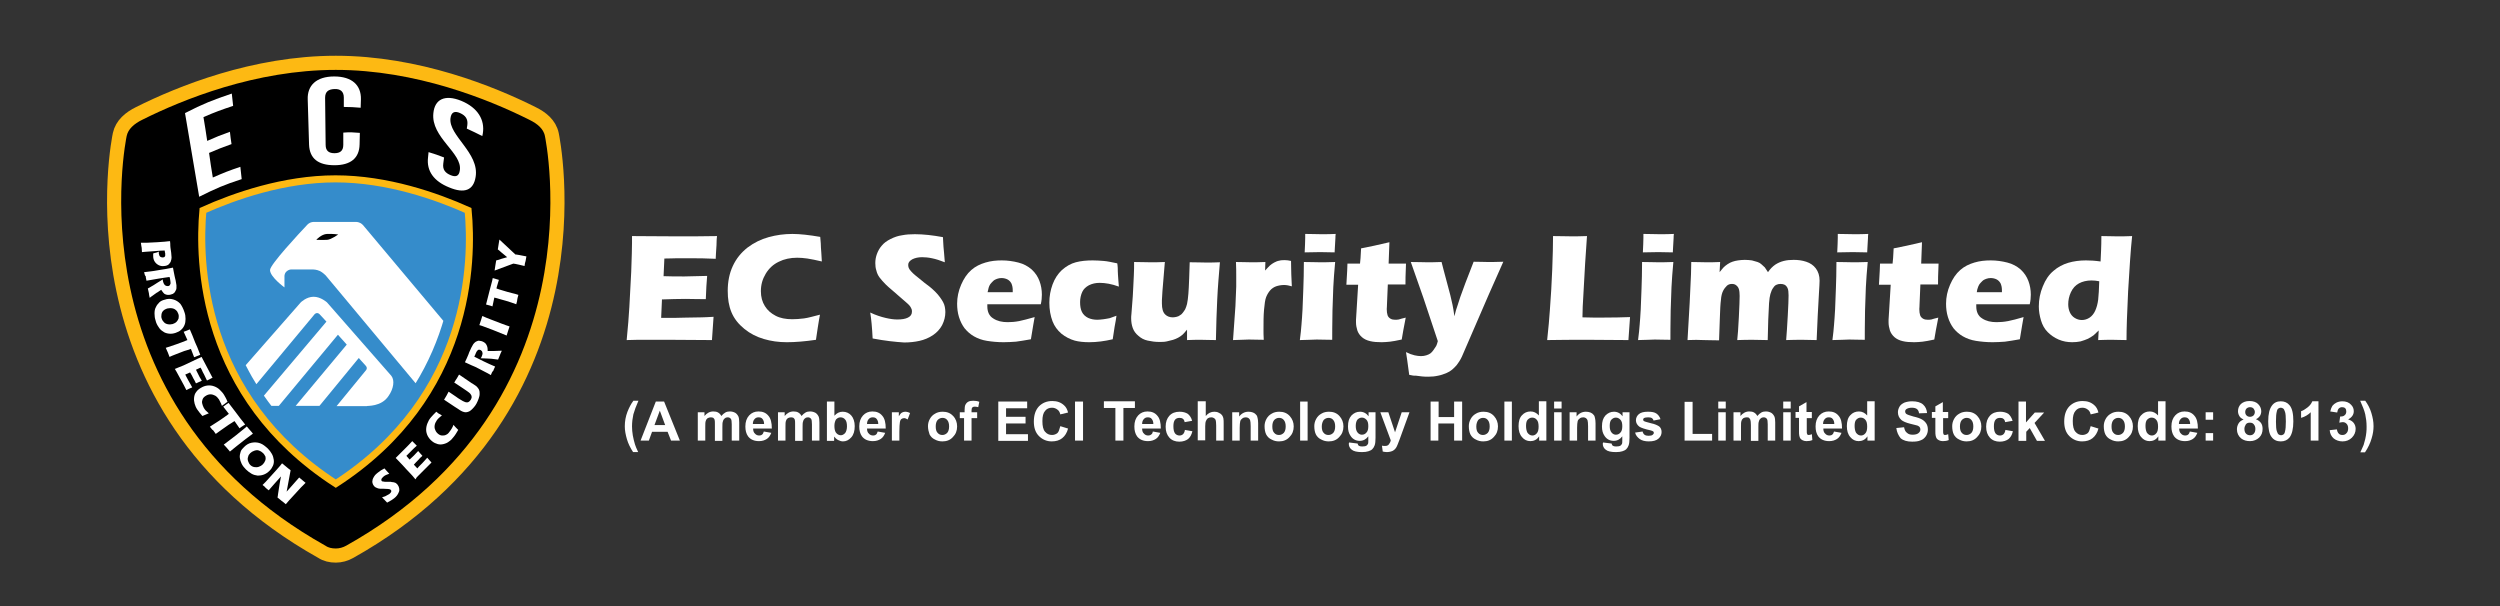 <?xml version="1.0" encoding="utf-8"?>
<!-- Generator: Adobe Illustrator 21.1.0, SVG Export Plug-In . SVG Version: 6.00 Build 0)  -->
<svg version="1.1" id="Layer_1" xmlns="http://www.w3.org/2000/svg" xmlns:xlink="http://www.w3.org/1999/xlink" x="0px" y="0px"
	 viewBox="0 0 935.1 226.8" style="enable-background:new 0 0 935.1 226.8;" xml:space="preserve">
<rect x="0" y="0" width="935.1" height="226.8" fill="#333333" stroke="none"/>
<style type="text/css">
	.st0{fill:#FFFFFF;}
	.st1{fill:none;stroke:#FDB913;stroke-width:10;stroke-miterlimit:10;}
	.st2{fill:#358CCB;}
	.st3{fill:none;stroke:#FDB913;stroke-width:5;stroke-miterlimit:10;}
	.st4{clip-path:url(#SVGID_2_);}
	.st5{display:none;fill:#FFFFFF;}
	.st6{clip-path:url(#SVGID_4_);}
	.st7{fill:none;stroke:#FDB913;stroke-width:5.285;stroke-miterlimit:10;}
	.st8{fill:none;stroke:#FDB913;stroke-width:2.642;stroke-miterlimit:10;}
	.st9{clip-path:url(#SVGID_6_);}
	.st10{clip-path:url(#SVGID_8_);}
</style>
<g>
	<g>
		<path d="M125.6,207.8c1.8,0,3.6-0.5,5.2-1.4c97.1-54.4,75.8-155,75.6-156.1c-0.8-3.8-3.8-6.2-7.3-7.9
			c-15.2-7.6-42.9-18.9-73.5-18.9c-30.6,0-58.3,11.3-73.5,18.9c-3.5,1.7-6.5,4.2-7.3,7.9c-0.2,1-21.5,101.7,75.6,156.1
			C121.9,207.4,123.7,207.8,125.6,207.8z"/>
		<path class="st7" d="M125.6,207.8c1.8,0,3.6-0.5,5.2-1.4c97.1-54.4,75.8-155,75.6-156.1c-0.8-3.8-3.8-6.2-7.3-7.9
			c-15.2-7.6-42.9-18.9-73.5-18.9c-30.6,0-58.3,11.3-73.5,18.9c-3.5,1.7-6.5,4.2-7.3,7.9c-0.2,1-21.5,101.7,75.6,156.1
			C121.9,207.4,123.7,207.8,125.6,207.8z"/>
		<g>
			<g>
				<path class="st0" d="M77.5,52.7c3.4-1.5,5.1-2.2,8.5-3.4c0.2,1.8,0.3,2.7,0.6,4.6c-3.4,1.2-5.1,1.9-8.4,3.3
					c0.5,3.7,0.8,5.5,1.4,9.2c4.1-1.8,6.1-2.6,10.3-4c0.2,1.8,0.3,2.7,0.5,4.6c-6.5,2.1-9.7,3.5-15.9,6.6
					c-1.8-10.4-3.5-20.9-5.3-31.3c6.8-3.5,10.4-4.9,17.5-7.3c0.2,1.8,0.3,2.7,0.5,4.6c-4.5,1.5-6.7,2.3-11.1,4.2
					C76.7,47.4,77,49.2,77.5,52.7z"/>
				<path class="st0" d="M134.6,49.7c0,1.7-0.1,2.6-0.1,4.3c-0.1,5.2-3.4,7.8-9.4,7.8c-6.1,0-9.3-2.5-9.5-7.7
					c-0.2-6.8-0.3-10.1-0.5-16.9c-0.2-5.2,3.2-8.6,9.9-8.6c6.7,0,10.1,3.3,10,8.5c0,1.3-0.1,1.9-0.1,3.2c-2.5-0.2-3.8-0.3-6.3-0.3
					c0-1.4,0-2.1,0-3.5c0-2.3-1.3-3.3-3.5-3.2s-3.5,0.9-3.5,3.3c0.1,7,0.1,10.5,0.2,17.6c0,2.3,1.3,3.1,3.3,3.1c2,0,3.3-0.8,3.3-3.1
					c0-1.9,0-2.8,0-4.6C130.9,49.4,132.2,49.5,134.6,49.7z"/>
				<path class="st0" d="M172.5,37.7c6.3,2.6,8.9,7.2,8.1,12.2c-0.1,0.4-0.1,0.6-0.2,1c-2.3-1.2-3.5-1.7-5.8-2.8
					c0.1-0.5,0.1-0.8,0.2-1.3c0.3-2.3-0.7-3.6-2.7-4.5s-3.3-0.4-3.6,1.9c-0.8,6.5,10.9,13,9.4,22c-0.8,5-4.2,6.3-9.9,3.9
					c-5.7-2.3-8.5-6.1-7.9-11.2c0.1-0.8,0.1-1.2,0.2-2c2.3,0.7,3.5,1.1,5.8,2c-0.1,0.9-0.2,1.4-0.3,2.3c-0.3,2.3,0.8,3.5,2.7,4.3
					c1.9,0.8,3.2,0.5,3.5-1.8c1-6.5-10.9-12.3-9.9-21.4C162.6,37.2,166.3,35.2,172.5,37.7z"/>
			</g>
		</g>
		<g>
			<path class="st2" d="M125.6,180.9C74.9,148.1,74.2,97.5,75.9,78.7c11.8-5.3,30.3-11.8,49.6-11.8c19.3,0,37.8,6.5,49.6,11.8
				C176.9,97.5,176.3,148.1,125.6,180.9z"/>
			<path class="st8" d="M125.6,180.9C74.9,148.1,74.2,97.5,75.9,78.7c11.8-5.3,30.3-11.8,49.6-11.8c19.3,0,37.8,6.5,49.6,11.8
				C176.9,97.5,176.3,148.1,125.6,180.9z"/>
			<g>
				<defs>
					<path id="SVGID_5_" d="M125.6,174.4C83,145.1,79.8,102.5,81.1,82.3c11.5-4.8,27.7-10,44.5-10c16.8,0,33,5.2,44.5,10
						C171.3,102.5,168.1,145.1,125.6,174.4z"/>
				</defs>
				<clipPath id="SVGID_2_">
					<use xlink:href="#SVGID_5_"  style="overflow:visible;"/>
				</clipPath>
				<g class="st4">
					<path class="st0" d="M134.5,83.3c-0.6-0.3-1.4-0.3-1.4-0.3h-15.7c0,0-0.7,0-1.4,0.3c-0.4,0.2-0.7,0.4-1,0.7
						c-3.4,3.6-14,15-14,17c0,2.6,5.4,6.5,5.4,6.5v-4.1c0,0-0.1-1,0.7-1.8c0.8-0.8,1.7-0.8,1.7-0.8h8.4c0,0,1.2,0,2.5,0.6
						c1,0.5,2.1,1.6,2.1,1.6l40.2,48.2H192l-56.3-67.1C135.7,84.2,135.2,83.5,134.5,83.3z"/>
					<path d="M122.3,87.5c-2.1,0.1-4,2.2-4,2.2s2.6,0.1,4.1,0c1.5-0.1,4.1-2,4.1-2S124.4,87.4,122.3,87.5z"/>
					<path class="st5" d="M133.4,134.7c0,0,0.4-0.4,0.9-0.4c0.5,0,0.9,0.4,0.9,0.4l1.6,2c0,0,0.4,0.4,0.4,0.9s-0.4,0.9-0.4,0.9
						l-10.9,13.3l11.3,0c0,0,5.6,0.6,8.3-3.7c1.8-2.6,2.3-5.7,1-7.4c-0.7-0.8-24.1-27.5-24.1-27.5s-2.3-2.1-5-2.1
						c-2.7,0-4.8,2.1-4.8,2.1l-34,38.7l10.6,0l28.5-34.2c0,0,0.4-0.4,0.9-0.4s0.9,0.4,0.9,0.4l1.6,2c0,0,0.4,0.4,0.4,0.9
						c0,0.5-0.4,0.9-0.4,0.9l-25.5,30.5l8.7,0l21.3-25.7c0,0,0.4-0.4,0.9-0.4c0.5,0,0.9,0.4,0.9,0.4l1.6,2c0,0,0.4,0.4,0.4,0.9
						s-0.4,0.8-0.4,0.8l-18.3,22l8.9,0L133.4,134.7z"/>
					<g>
						<path class="st0" d="M145.4,148c1.8-2.6,2.3-5.7,1-7.4c-0.7-0.8-24.1-27.5-24.1-27.5s-2.3-2.1-5-2.1c-2.7,0-4.8,2.1-4.8,2.1
							l-20.6,23.5c1.2,2.4,2.5,4.8,4,7.1l21.8-26.2c0,0,0.4-0.4,0.9-0.4c0.5,0,0.9,0.4,0.9,0.4l2.6,2.8L98.7,148
							c0.9,1.3,1.8,2.5,2.8,3.8l2.8,0l22.1-26.6l0.8,0.9l1.8,2l0.7,0.8l-19.1,22.9l8.9,0l14.7-17.9l0.7,0.8l1.9,2.1
							c0,0,0.4,0.4,0.4,0.9s-0.4,0.9-0.4,0.9l-10.9,13.3l11.3,0C137.1,151.7,142.7,152.3,145.4,148z"/>
					</g>
				</g>
			</g>
		</g>
	</g>
	<g>
		<path class="st0" d="M52.7,90.8l2.1,0l4-0.2l2.8-0.2c0.3,0,0.6-0.1,0.9-0.1c0.2,0,0.6-0.1,1.1-0.1c0.1,0.7,0.1,1.3,0.1,1.7
			c0,0.4,0.1,1,0.2,1.7c0.1,0.7,0.2,1.3,0.2,1.8c0.1,0.7,0.1,1.2,0,1.6c-0.1,0.4-0.2,0.7-0.3,1c-0.2,0.3-0.4,0.5-0.6,0.8
			c-0.2,0.2-0.5,0.4-0.8,0.5c-0.3,0.1-0.7,0.2-1,0.2c-0.7,0.1-1.4,0-2-0.3s-1.1-0.7-1.5-1.3c-0.4-0.6-0.6-1.3-0.6-2.1
			c0-0.3,0-0.6,0-1c0.2-0.1,0.6-0.2,1.1-0.3s0.8-0.3,1-0.4c0,0.2,0,0.5,0,0.7c0.1,0.5,0.2,0.9,0.5,1.2c0.3,0.2,0.6,0.3,1,0.3
			c0.2,0,0.3-0.1,0.5-0.1c0.1-0.1,0.2-0.2,0.3-0.3s0.1-0.3,0.1-0.4s0-0.3,0-0.5c0-0.2,0-0.4-0.1-0.6l-0.1-0.7c-1,0-2.2,0.1-3.4,0.2
			c-2.3,0.2-3.7,0.3-4.1,0.3l-1,0.1l-0.1-1.6C52.9,92.2,52.8,91.7,52.7,90.8z"/>
		<path class="st0" d="M53.9,101.8c0.9-0.1,1.8-0.2,2.5-0.3s1.6-0.2,2.6-0.4s2-0.3,3.1-0.5c1.1-0.2,1.9-0.4,2.6-0.5
			c0.1,0.7,0.2,1.2,0.3,1.6c0.1,0.4,0.2,0.9,0.3,1.5c0.1,0.6,0.3,1.2,0.4,1.7c0.1,0.7,0.2,1.3,0.3,1.8c0,0.4,0,0.8,0,1.1
			s-0.1,0.6-0.3,0.9c-0.1,0.3-0.3,0.5-0.4,0.7c-0.2,0.2-0.4,0.3-0.6,0.5c-0.3,0.1-0.5,0.2-0.9,0.3c-0.3,0.1-0.7,0.1-1,0.1
			s-0.6-0.1-0.9-0.2c-0.3-0.1-0.6-0.3-0.8-0.6s-0.5-0.6-0.8-1.1l-0.9,0.6c-0.3,0.2-0.5,0.4-0.8,0.5l-2.1,1.5
			c-0.1,0.1-0.3,0.2-0.5,0.4c-0.2-0.9-0.3-1.4-0.3-1.7c-0.1-0.4-0.2-1-0.4-1.8c0.3-0.1,0.7-0.4,1.4-0.8c0.3-0.2,0.5-0.3,0.7-0.4
			c0.3-0.2,0.8-0.5,1.4-0.9l2.1-1.3c0,0.3,0,0.6,0.1,0.8c0.1,0.4,0.2,0.7,0.4,1c0.2,0.3,0.4,0.5,0.7,0.6c0.3,0.1,0.5,0.1,0.8,0.1
			c0.2,0,0.4-0.1,0.6-0.3c0.1-0.2,0.2-0.4,0.3-0.6c0-0.3,0-0.7-0.1-1.2c0-0.2-0.1-0.4-0.1-0.6c0-0.2-0.1-0.4-0.2-0.7
			c-1.1,0.1-2.4,0.4-4,0.6c-1.5,0.3-3.1,0.5-4.6,0.8c-0.2-0.9-0.3-1.4-0.3-1.7C54.2,103.2,54.1,102.6,53.9,101.8z"/>
		<path class="st0" d="M69,116.8c0.3,0.8,0.4,1.6,0.4,2.5c0,0.8-0.1,1.6-0.4,2.3c-0.3,0.7-0.7,1.3-1.3,1.8c-0.5,0.5-1.2,0.8-2,1.1
			c-0.9,0.3-1.7,0.4-2.5,0.3s-1.6-0.3-2.2-0.8c-0.7-0.4-1.3-1-1.7-1.7c-0.5-0.7-0.9-1.5-1.1-2.4c-0.3-0.9-0.4-1.7-0.4-2.6
			c0-0.9,0.1-1.7,0.5-2.4c0.3-0.7,0.8-1.3,1.3-1.8s1.2-0.8,2-1c1.1-0.4,2.2-0.4,3.2-0.1c1,0.3,1.9,0.8,2.7,1.7
			C68,114.4,68.6,115.5,69,116.8z M66.7,117.4c-0.2-0.6-0.5-1.1-0.9-1.4c-0.4-0.4-0.9-0.6-1.5-0.7c-0.6-0.1-1.2,0-1.8,0.1
			c-0.5,0.2-1,0.4-1.4,0.8c-0.4,0.4-0.6,0.8-0.7,1.4s-0.1,1.1,0.1,1.6c0.2,0.6,0.5,1,0.9,1.4c0.4,0.4,0.9,0.6,1.5,0.7
			c0.6,0.1,1.2,0,1.7-0.1c0.5-0.2,1-0.4,1.4-0.8s0.6-0.8,0.8-1.3C66.9,118.5,66.9,117.9,66.7,117.4z"/>
		<path class="st0" d="M62,130.1c2.5-0.8,5.2-1.7,8.1-2.9l-1.4-3.1l0.8-0.3c0.4-0.2,0.9-0.4,1.5-0.6c0.6,1.4,1.3,3,2,4.9l0.8,1.8
			l0.7,1.8l0.4,1l-0.7,0.3c-0.4,0.1-0.7,0.3-1,0.4s-0.4,0.2-0.6,0.2c-0.4-1.1-0.7-1.9-1-2.6l-0.2-0.5c-0.9,0.3-1.7,0.6-2.5,0.8
			c-1.1,0.4-2.1,0.8-3.1,1.2c-1,0.4-1.8,0.7-2.4,1c-0.3-0.8-0.5-1.3-0.6-1.6C62.7,131.6,62.4,131.1,62,130.1z"/>
		<path class="st0" d="M65.4,138c1.3-0.5,2.3-1,3.2-1.3c0.8-0.4,2-0.9,3.4-1.6c1.4-0.7,2.3-1.1,2.8-1.3l0.6-0.3
			c0.6,1.1,1.3,2.5,2.1,4c0.8,1.5,1.4,2.7,2,3.8l-0.2,0.1c-0.1,0-0.3,0.1-0.6,0.3l-0.8,0.4c-0.2,0.1-0.3,0.2-0.5,0.2
			c-0.4-0.9-0.8-1.7-1.1-2.3c-0.4-0.7-0.6-1.1-0.7-1.4s-0.3-0.6-0.6-1.1l-1.7,0.8c0.3,0.6,0.6,1.2,1,2c0.1,0.3,0.5,1,1.2,2.1
			c-0.6,0.3-1.4,0.6-2.2,1c-0.4-0.8-0.7-1.5-1-1.9c-0.3-0.7-0.7-1.4-1.2-2.2l-1.8,0.8l0.4,0.8c0.1,0.2,0.4,0.7,0.8,1.5l0.8,1.4
			c0.1,0.2,0.3,0.6,0.6,1.1c-0.7,0.3-1.5,0.6-2.2,1c-0.6-1.2-1.2-2.4-2-3.8L66,139L65.4,138z"/>
		<path class="st0" d="M78.1,154.6c-0.3,0.1-0.7,0.3-1.2,0.5c-0.5,0.2-0.9,0.4-1.2,0.5c-0.8-0.9-1.4-1.7-1.9-2.4
			c-0.5-0.7-0.8-1.5-1-2.2c-0.2-0.7-0.3-1.5-0.2-2.3c0.1-0.8,0.3-1.5,0.8-2.1c0.4-0.6,1-1.1,1.7-1.5c0.8-0.5,1.6-0.8,2.5-0.9
			c0.8-0.1,1.7,0,2.5,0.3c0.8,0.3,1.5,0.7,2.1,1.3c0.6,0.6,1.2,1.2,1.6,1.9c0.4,0.7,0.9,1.5,1.3,2.6l-0.6,0.4
			c-0.2,0.2-0.5,0.4-0.8,0.6l-0.7,0.5c-0.2-0.6-0.4-1.1-0.6-1.4s-0.3-0.7-0.5-1c-0.4-0.6-0.9-1.1-1.4-1.4c-0.6-0.3-1.1-0.5-1.8-0.5
			c-0.6,0-1.2,0.2-1.8,0.6c-0.5,0.3-0.9,0.7-1.1,1.2c-0.2,0.5-0.3,1-0.2,1.5s0.3,1.1,0.6,1.7c0.2,0.3,0.4,0.7,0.7,1
			S77.6,154.1,78.1,154.6z"/>
		<path class="st0" d="M78.5,159.6c2.2-1.4,4.6-2.9,7.1-4.8l-2.1-2.7l0.7-0.5c0.4-0.3,0.8-0.6,1.3-0.9c0.9,1.2,2,2.6,3.2,4.2
			l1.2,1.6l1.2,1.5l0.6,0.8l-0.7,0.4c-0.3,0.2-0.6,0.4-0.9,0.6c-0.2,0.2-0.4,0.3-0.5,0.4c-0.6-0.9-1.2-1.7-1.6-2.3l-0.3-0.4
			c-0.8,0.5-1.5,1-2.2,1.4c-0.9,0.6-1.9,1.3-2.7,1.9c-0.9,0.6-1.6,1.1-2.1,1.5c-0.5-0.7-0.9-1.2-1-1.4
			C79.5,160.9,79.1,160.4,78.5,159.6z"/>
		<path class="st0" d="M83.7,166.3c3.4-2.5,6-4.6,7.8-6.1l0.8-0.7c0.6,0.7,1,1.2,1.2,1.4c0.1,0.1,0.5,0.5,1.1,1.3
			c-1,0.7-1.9,1.4-2.7,2c-1.2,0.9-2.3,1.8-3.3,2.6c-1,0.8-1.9,1.5-2.6,2.1l-1.1-1.3C84.8,167.5,84.4,167,83.7,166.3z"/>
		<path class="st0" d="M100.2,167.8c0.6,0.6,1.1,1.3,1.5,2c0.4,0.7,0.6,1.5,0.7,2.2c0.1,0.8,0,1.5-0.3,2.2s-0.7,1.3-1.3,1.9
			c-0.6,0.6-1.3,1.1-2.1,1.4c-0.8,0.3-1.5,0.4-2.3,0.4c-0.8-0.1-1.6-0.3-2.3-0.7s-1.5-1-2.1-1.6c-0.6-0.6-1.2-1.3-1.6-2.1
			c-0.4-0.8-0.6-1.5-0.7-2.3s0.1-1.5,0.3-2.2s0.7-1.2,1.3-1.8c0.8-0.8,1.7-1.4,2.8-1.6c1-0.2,2.1-0.2,3.2,0.2
			S99.2,166.9,100.2,167.8z M98.3,169.4c-0.4-0.4-0.9-0.7-1.5-0.9s-1.1-0.1-1.7,0.1c-0.6,0.2-1.1,0.5-1.5,0.9
			c-0.4,0.4-0.7,0.8-0.8,1.4c-0.2,0.5-0.2,1,0,1.6c0.2,0.5,0.4,1,0.8,1.4c0.4,0.4,0.9,0.7,1.5,0.8c0.6,0.1,1.1,0.1,1.7-0.1
			c0.6-0.2,1.1-0.5,1.5-0.9c0.4-0.4,0.7-0.9,0.9-1.4c0.2-0.5,0.2-1,0.1-1.5C99,170.3,98.8,169.8,98.3,169.4z"/>
		<path class="st0" d="M98.2,181.4l1.2-1.2l3.8-4.2l1.5-1.7l0.8-1c0.6,0.5,1.2,1,1.7,1.4c0.4,0.3,0.8,0.7,1.5,1.2l-1.3,7l-0.2,1
			c0.6-0.7,1.5-1.6,2.5-2.8c1.1-1.2,1.8-2.1,2.2-2.5c0.5,0.4,0.9,0.8,1.2,1c0.1,0.1,0.5,0.4,1.2,1l-1.7,1.7l-4.5,4.9l-1.2,1.4
			c-0.5-0.4-1-0.9-1.5-1.2c-0.4-0.3-0.9-0.8-1.6-1.3c0.1-0.6,0.2-1,0.2-1.3l0.4-2.6c0.1-0.9,0.3-1.7,0.4-2.4c0.1-0.5,0.2-1,0.3-1.6
			l-2.5,2.8l-2.1,2.4c-0.5-0.4-0.9-0.7-1.2-1C99.3,182.3,98.9,181.9,98.2,181.4z"/>
	</g>
	<g>
		<path class="st0" d="M144.8,188c-0.8-0.8-1.4-1.5-1.9-2c0.6-0.2,1.2-0.3,1.6-0.6c0.4-0.2,0.8-0.4,1.1-0.6c0.4-0.3,0.6-0.6,0.7-0.8
			s0.1-0.5-0.1-0.7c-0.1-0.1-0.1-0.1-0.2-0.2s-0.2-0.1-0.3-0.1c-0.1,0-0.3-0.1-0.5-0.1l-2-0.1c-0.5,0-0.8,0-1,0
			c-0.4,0-0.7-0.1-1-0.2c-0.3-0.1-0.5-0.2-0.7-0.3c-0.2-0.1-0.4-0.3-0.6-0.5c-0.2-0.3-0.4-0.5-0.5-0.9c-0.1-0.3-0.2-0.7-0.1-1
			c0-0.4,0.1-0.7,0.3-1.1c0.2-0.4,0.4-0.7,0.7-1.1c0.3-0.3,0.6-0.6,1-0.9c0.7-0.6,1.5-1.1,2.5-1.6c0.2,0.3,0.5,0.5,0.7,0.8
			c0.2,0.2,0.6,0.6,1.1,1.2c-0.5,0.2-0.9,0.3-1.3,0.5s-0.7,0.4-0.9,0.6c-0.3,0.3-0.5,0.5-0.7,0.8c-0.1,0.3-0.1,0.5,0,0.7
			c0.1,0.1,0.1,0.2,0.2,0.2c0.1,0.1,0.2,0.1,0.4,0.1s0.4,0.1,0.6,0.1c0.3,0,0.6,0,1.2,0l0.7,0c0.2,0,0.5,0,0.7,0.1
			c0.3,0,0.5,0.1,0.8,0.1c0.2,0.1,0.4,0.1,0.6,0.2c0.2,0.1,0.3,0.2,0.4,0.3c0.1,0.1,0.3,0.2,0.4,0.4c0.3,0.4,0.5,0.8,0.6,1.3
			s0.1,1-0.1,1.4c-0.2,0.5-0.4,0.9-0.7,1.3c-0.3,0.4-0.7,0.8-1.1,1.1C146.9,186.8,146,187.4,144.8,188z"/>
		<path class="st0" d="M155.4,179.3c-0.9-1.1-1.6-1.9-2.3-2.6s-1.5-1.6-2.5-2.7c-1.1-1.1-1.8-1.9-2.1-2.2l-0.5-0.5
			c0.9-0.9,2-2,3.2-3.2c1.2-1.2,2.2-2.2,3-3.1l0.2,0.2c0,0,0.2,0.2,0.5,0.5l0.6,0.6c0.1,0.1,0.3,0.3,0.4,0.4
			c-0.8,0.7-1.4,1.3-1.9,1.8c-0.5,0.5-0.9,0.9-1.1,1.1c-0.2,0.2-0.5,0.5-0.9,0.9l1.2,1.4c0.5-0.4,1-1,1.6-1.5
			c0.2-0.2,0.8-0.8,1.6-1.7c0.4,0.5,1,1.1,1.6,1.8c-0.7,0.6-1.2,1.1-1.5,1.5c-0.5,0.5-1.1,1.1-1.7,1.8l1.3,1.4l0.6-0.7
			c0.2-0.2,0.6-0.6,1.2-1.2l1.1-1.2c0.2-0.2,0.4-0.5,0.8-0.9c0.5,0.6,1.1,1.2,1.6,1.8c-0.9,0.9-1.9,1.9-3,3l-2.5,2.5L155.4,179.3z"
			/>
		<path class="st0" d="M169.6,158.9c0.2,0.2,0.5,0.6,0.9,1c0.4,0.4,0.7,0.7,0.9,0.9c-0.6,1-1.1,1.9-1.7,2.6
			c-0.5,0.7-1.1,1.3-1.7,1.7c-0.6,0.5-1.3,0.8-2.1,1c-0.8,0.2-1.5,0.2-2.2,0s-1.4-0.5-2-1c-0.8-0.6-1.3-1.3-1.7-2
			c-0.4-0.8-0.6-1.6-0.6-2.4c0-0.8,0.2-1.7,0.5-2.4c0.3-0.8,0.7-1.5,1.3-2.2c0.5-0.6,1.2-1.3,2-2.1l0.5,0.4c0.2,0.2,0.5,0.4,0.8,0.5
			l0.8,0.5c-0.5,0.4-0.9,0.7-1.2,1s-0.5,0.5-0.7,0.8c-0.4,0.6-0.7,1.2-0.8,1.8c-0.1,0.6-0.1,1.2,0.2,1.8c0.2,0.6,0.6,1.1,1.1,1.5
			c0.5,0.4,1,0.6,1.5,0.6c0.5,0,1,0,1.5-0.3c0.5-0.2,0.9-0.6,1.3-1.2c0.2-0.3,0.5-0.6,0.7-1S169.4,159.6,169.6,158.9z"/>
		<path class="st0" d="M166.1,149.5c0.4-0.7,0.7-1.2,0.9-1.5c0.2-0.4,0.5-0.9,0.8-1.5l2.8,1.9c0.5,0.4,1,0.7,1.5,1
			c0.5,0.3,0.8,0.5,1,0.6c0.4,0.2,0.7,0.3,0.9,0.4c0.3,0.1,0.5,0.1,0.8,0.1s0.5-0.2,0.7-0.3c0.2-0.2,0.4-0.4,0.6-0.7
			c0.1-0.2,0.2-0.4,0.3-0.7c0-0.2,0-0.4,0-0.5c0-0.2-0.1-0.3-0.1-0.4c-0.1-0.2-0.2-0.4-0.3-0.5c-0.1-0.2-0.4-0.4-0.6-0.6
			c-0.3-0.2-0.9-0.7-2-1.4c-0.9-0.6-1.7-1.1-2.4-1.6c-0.7-0.5-1.1-0.7-1.1-0.7c0.4-0.7,0.7-1.2,1-1.6l0.8-1.4l4.7,3.2
			c0.1,0.1,0.2,0.1,0.2,0.1c0.9,0.6,1.6,1,1.9,1.4s0.6,0.7,0.7,1.1c0.2,0.4,0.2,0.9,0.2,1.5c0,0.6-0.2,1.2-0.4,1.8s-0.5,1.2-0.8,1.8
			c-0.3,0.5-0.6,1-1,1.4c-0.3,0.4-0.7,0.7-1,1c-0.3,0.3-0.7,0.5-1,0.6c-0.3,0.1-0.6,0.2-0.9,0.2c-0.3,0-0.5,0-0.8-0.1
			c-0.3-0.1-0.7-0.2-1-0.4c-0.1-0.1-0.3-0.2-0.5-0.3c-0.2-0.1-0.5-0.3-0.9-0.6l-1.1-0.7c-0.3-0.2-0.7-0.5-1.2-0.8L166.1,149.5z"/>
		<path class="st0" d="M183.6,140.3c-0.8-0.5-1.6-0.9-2.2-1.2s-1.4-0.7-2.3-1.2s-1.8-0.9-2.8-1.3c-1-0.5-1.8-0.8-2.4-1.1
			c0.3-0.6,0.5-1.1,0.7-1.5c0.2-0.4,0.4-0.9,0.6-1.4c0.2-0.6,0.4-1.1,0.7-1.7c0.3-0.6,0.5-1.2,0.8-1.6c0.2-0.4,0.4-0.7,0.6-0.9
			s0.5-0.5,0.7-0.6s0.5-0.2,0.7-0.3c0.3-0.1,0.5-0.1,0.8,0c0.3,0,0.6,0.1,0.9,0.2c0.3,0.1,0.6,0.3,0.9,0.5c0.3,0.2,0.5,0.5,0.6,0.7
			c0.2,0.3,0.3,0.6,0.4,1c0.1,0.4,0.1,0.8,0.1,1.4l1.1,0c0.3,0,0.6,0,0.9,0l2.6-0.1c0.1,0,0.3,0,0.7,0c-0.4,0.8-0.6,1.3-0.7,1.6
			c-0.2,0.4-0.4,0.9-0.7,1.7c-0.3,0-0.8-0.1-1.6-0.2c-0.3,0-0.6-0.1-0.8-0.1c-0.4,0-1-0.1-1.7-0.1l-2.4-0.1c0.2-0.2,0.3-0.5,0.4-0.7
			c0.2-0.4,0.2-0.7,0.3-1c0-0.3-0.1-0.6-0.2-0.9c-0.2-0.2-0.4-0.4-0.6-0.5c-0.2-0.1-0.4-0.1-0.6-0.1c-0.2,0-0.4,0.2-0.6,0.4
			c-0.2,0.2-0.4,0.6-0.6,1.1c-0.1,0.2-0.1,0.3-0.2,0.5c-0.1,0.2-0.2,0.4-0.3,0.6c1,0.5,2.2,1.1,3.6,1.8s2.8,1.3,4.2,1.9
			c-0.4,0.8-0.6,1.3-0.7,1.6C184.1,139,183.9,139.5,183.6,140.3z"/>
		<path class="st0" d="M189.5,125.5c-4-1.7-7-2.8-9.2-3.6l-1-0.3c0.3-0.9,0.5-1.5,0.6-1.8c0-0.1,0.2-0.7,0.5-1.6
			c1.1,0.5,2.2,0.9,3.2,1.3c1.4,0.5,2.7,1,3.9,1.5s2.3,0.8,3.1,1.1l-0.5,1.5C190,124,189.8,124.6,189.5,125.5z"/>
		<path class="st0" d="M193.1,113.8c-2.4-0.9-5.2-1.7-8.2-2.5l-0.7,3.3l-0.9-0.3c-0.5-0.1-1-0.3-1.5-0.4c0.4-1.5,0.8-3.2,1.3-5.1
			l0.5-1.9l0.5-1.9l0.2-1l0.7,0.2c0.4,0.1,0.7,0.2,1,0.3c0.3,0.1,0.5,0.1,0.6,0.2c-0.3,1.1-0.6,2-0.8,2.7l-0.1,0.5
			c0.9,0.3,1.7,0.6,2.5,0.8c1.1,0.3,2.2,0.7,3.2,0.9s1.9,0.5,2.5,0.7c-0.2,0.8-0.4,1.4-0.4,1.6C193.5,112.2,193.4,112.8,193.1,113.8
			z"/>
		<path class="st0" d="M196.2,99.5c-0.4-0.1-1.1-0.3-2.1-0.5c-1-0.2-1.7-0.4-2.1-0.4l-7,2.6c0.1-0.8,0.2-1.4,0.3-2
			c0.1-0.5,0.2-1.1,0.3-1.8c0.6-0.1,1.2-0.3,2-0.6c0.8-0.2,1.5-0.4,2.1-0.6c-1-0.8-1.7-1.4-2.3-1.9c-0.5-0.5-0.9-0.8-1.2-1
			c0.1-0.7,0.2-1.3,0.3-1.9c0.1-0.3,0.1-0.9,0.3-1.8l4.6,4.3c0.9,0.8,1.4,1.3,1.4,1.3l0.1,0l0.1,0l0.1,0l1.2,0.2
			c0.8,0.2,1.7,0.3,2.6,0.5c-0.1,0.7-0.2,1.3-0.3,1.7C196.4,98.1,196.3,98.7,196.2,99.5z"/>
	</g>
</g>
<g>
	<g>
		<path class="st0" d="M234.4,127.2c0.5-4.9,0.8-9,1-12.3c0.2-3.3,0.4-7.7,0.7-13.2c0.2-5.5,0.3-9.1,0.3-10.9l0-2.5
			c4.5,0,9.9,0.1,16.3,0.1c5.9,0,11.1,0,15.5-0.1l-0.1,0.9c0,0.2-0.1,1.1-0.1,2.5l-0.2,3.1c0,0.7-0.1,1.3-0.1,2
			c-3.7-0.2-6.8-0.2-9.2-0.2c-2.7,0-4.6,0-5.5,0c-1,0-2.5,0.1-4.5,0.1l-0.3,6.6c2.2,0.1,4.9,0.1,7.8,0.1c1.1,0,3.9-0.1,8.5-0.2
			c-0.2,2.4-0.4,5.3-0.5,8.7c-3.3,0-5.8-0.1-7.6-0.1c-2.6,0-5.6,0.1-8.8,0.2l-0.3,6.9h3.3c1,0,3,0,6-0.1l5.9-0.1
			c0.9,0,2.3-0.1,4.4-0.2c-0.2,2.8-0.4,5.7-0.6,8.7c-4.6,0-9.7-0.1-15.3-0.1l-12.6,0L234.4,127.2z"/>
		<path class="st0" d="M306.7,117.7c-0.2,1.1-0.5,2.7-0.8,4.7s-0.5,3.6-0.7,4.7c-4.1,0.6-7.7,0.9-10.9,0.9c-3.1,0-5.9-0.4-8.6-1.2
			s-5.1-2-7.3-3.8c-2.2-1.8-3.8-3.8-4.8-6.2c-1-2.4-1.4-5-1.4-8c0-3.4,0.6-6.5,1.9-9.3s3.1-5,5.5-6.9c2.4-1.8,5-3.1,7.9-3.9
			c2.9-0.8,5.8-1.2,8.9-1.2c2.8,0,6.3,0.4,10.4,1.1L307,91c0,1,0.1,2.2,0.2,3.5l0.2,3.3c-2.2-0.5-4-0.9-5.4-1.1
			c-1.4-0.2-2.7-0.3-3.8-0.3c-2.6,0-4.9,0.5-6.9,1.5c-2.1,1-3.7,2.5-4.9,4.5s-1.8,4.1-1.8,6.5c0,2.2,0.5,4,1.5,5.6
			c1,1.6,2.3,2.7,4,3.6s3.8,1.3,6.2,1.3c1.4,0,2.8-0.1,4.4-0.3S304.3,118.3,306.7,117.7z"/>
		<path class="st0" d="M326.4,126.6c-0.2-4.1-0.5-7.3-0.9-9.7c2.1,1,4,1.6,5.7,2c1.7,0.4,3.1,0.6,4.4,0.6c1.7,0,3-0.2,4-0.7
			c1-0.5,1.5-1.2,1.5-2.2c0-0.3,0-0.6-0.1-0.9c-0.1-0.3-0.3-0.6-0.5-1c-0.3-0.4-0.6-0.8-1.1-1.2l-5.4-4.7c-1.3-1.1-2.1-1.8-2.6-2.3
			c-1-1-1.8-1.9-2.4-2.7s-1-1.7-1.2-2.6c-0.3-0.9-0.4-1.8-0.4-2.8c0-1.2,0.2-2.3,0.6-3.4c0.4-1.1,1-2.2,1.8-3.1
			c0.8-1,1.9-1.8,3.3-2.5s2.8-1.2,4.3-1.4c1.5-0.3,3.1-0.4,4.8-0.4c3.2,0,6.7,0.4,10.5,1.1c0.1,1.3,0.1,2.5,0.2,3.6
			c0.1,1.1,0.3,3,0.5,5.8c-1.8-0.7-3.3-1.2-4.8-1.5c-1.4-0.3-2.7-0.4-3.7-0.4c-1.5,0-2.7,0.3-3.7,0.8c-1,0.6-1.5,1.2-1.5,2.1
			c0,0.4,0.1,0.8,0.2,1.1c0.2,0.4,0.4,0.8,0.9,1.3c0.4,0.5,1,1,1.7,1.6s1.8,1.4,3.2,2.6l2.1,1.6c0.6,0.5,1.3,1.1,2,1.8
			c0.7,0.7,1.3,1.4,1.8,2.1s0.9,1.3,1.2,1.9c0.3,0.6,0.5,1.1,0.6,1.7c0.1,0.6,0.2,1.2,0.2,1.9c0,1.7-0.4,3.3-1.2,4.9
			c-0.8,1.5-2,2.8-3.5,3.8c-1.5,1-3.2,1.7-5,2.1s-3.7,0.6-5.7,0.6C335,127.9,331.1,127.5,326.4,126.6z"/>
		<path class="st0" d="M387,118.6c-0.2,1.1-0.7,3.9-1.4,8.3c-2.2,0.4-4.1,0.7-5.6,0.9c-1.5,0.1-3,0.2-4.6,0.2
			c-2.3,0-4.3-0.2-6.2-0.5c-1.9-0.3-3.5-0.9-4.9-1.7c-1.4-0.8-2.5-1.8-3.5-3c-0.9-1.2-1.6-2.6-2.1-4.2c-0.5-1.6-0.7-3.3-0.7-5
			c0-2.4,0.5-4.8,1.5-7.1c1-2.3,2.2-4.1,3.8-5.5s3.3-2.2,5.3-2.8c2-0.6,4-0.8,6.1-0.8c2.2,0,4.2,0.3,6.2,0.8s3.6,1.4,5,2.6
			c1.4,1.3,2.3,2.7,2.9,4.3s0.9,3.3,0.9,5.1c0,1.1-0.1,2.3-0.4,3.6l-20,0c0,0.3,0,0.6,0,0.8c0,2,0.7,3.6,2.2,4.5
			c1.5,1,3.3,1.4,5.4,1.4c1.3,0,2.7-0.1,4.3-0.4C382.6,119.8,384.6,119.3,387,118.6z M369.4,109.3h9.4c0-0.3,0-0.6,0-0.8
			c0-1-0.2-1.8-0.5-2.5c-0.4-0.7-0.9-1.2-1.5-1.5s-1.4-0.5-2.2-0.5c-0.6,0-1.1,0.1-1.7,0.3c-0.5,0.2-1,0.4-1.4,0.8
			c-0.4,0.4-0.8,0.8-1.1,1.2c-0.3,0.5-0.5,0.9-0.6,1.3C369.7,108,369.6,108.6,369.4,109.3z"/>
		<path class="st0" d="M417.6,118.1c-0.1,0.8-0.3,2.2-0.7,4.2l-0.7,4.6c-3,0.7-5.9,1.1-8.8,1.1c-2.1,0-3.9-0.2-5.4-0.6
			c-1.8-0.5-3.5-1.4-5-2.6c-1.5-1.3-2.6-2.8-3.3-4.6c-0.8-2.1-1.2-4.4-1.2-7c0-2.4,0.4-4.6,1.2-6.8s2-4,3.5-5.4
			c1.6-1.4,3.3-2.4,5.2-2.9c1.9-0.5,4-0.7,6.3-0.7c1.4,0,2.7,0.1,4.1,0.2c1.4,0.1,3.1,0.5,5.1,0.9l0.1,0.7c0.1,0.7,0.1,1.4,0.1,2.1
			c0,0.7,0.1,1.8,0.2,3.4l0.2,2.5c-2.7-1-5.1-1.4-7.2-1.4c-1.5,0-2.8,0.3-4,0.9c-1.1,0.6-2,1.4-2.5,2.5c-0.5,1.1-0.8,2.4-0.8,3.8
			c0,1.5,0.2,2.7,0.7,3.7c0.5,1,1.3,1.7,2.3,2.2c1.1,0.5,2.2,0.7,3.5,0.7c0.6,0,1.4-0.1,2.3-0.2c0.9-0.1,1.7-0.3,2.3-0.4
			C415.8,118.7,416.6,118.5,417.6,118.1z"/>
		<path class="st0" d="M454.8,127.2c-2.2,0-4-0.1-5.4-0.1c-1.8,0-3.6,0-5.4,0.1l0-3.9c-0.7,0.9-1.3,1.5-1.7,1.9
			c-0.5,0.4-1,0.8-1.6,1.1c-0.6,0.3-1.2,0.6-1.9,0.8c-0.7,0.2-1.5,0.4-2.4,0.6s-1.8,0.2-2.8,0.2c-1.5,0-2.9-0.2-4.3-0.5
			s-2.5-0.9-3.5-1.8c-1-0.8-1.7-1.8-2.1-2.9c-0.4-1.1-0.6-2.3-0.6-3.7c0-0.3,0-0.9,0.1-1.6l0.5-6.5c0.1-2.4,0.3-5,0.4-7.9
			c0.1-1.8,0.1-3.4,0.1-5c2.4,0,4.4,0.1,6,0.1c1.7,0,3.5,0,5.5-0.1l-0.9,10.9c-0.1,1.7-0.2,2.8-0.2,3.4c0,0.6,0,1,0,1.2
			c0,2,0.4,3.3,1.2,4.1s1.8,1.1,2.9,1.1c0.5,0,0.9-0.1,1.4-0.2c0.5-0.1,0.9-0.3,1.3-0.6c0.4-0.2,0.7-0.5,1-0.9
			c0.3-0.4,0.6-0.8,0.9-1.3c0.3-0.6,0.5-1.3,0.7-2c0.2-1,0.4-2.3,0.5-3.8c0.1-1.1,0.2-3.1,0.3-5.8l0.2-6c2.5,0,4.5,0.1,6,0.1
			c1.8,0,3.5,0,5.3-0.1c-0.4,4.8-0.8,9.4-1,13.8C455.1,116.2,454.9,121.3,454.8,127.2z"/>
		<path class="st0" d="M461.2,127.2l0.9-12.7l0.3-7.3c0-1.3,0-2.7,0-4c0-1.4,0-3.1-0.1-5.2c2.3,0,4.1,0.1,5.5,0.1
			c1.6,0,3.4,0,5.5-0.1l-0.1,3.2c0.7-0.8,1.4-1.5,1.8-1.9c0.5-0.4,1-0.8,1.6-1.1c0.6-0.3,1.2-0.6,1.9-0.7c0.7-0.2,1.4-0.2,2.1-0.2
			c0.7,0,1.4,0.1,2.3,0.3c0,2.1,0.1,3.8,0.1,5.1l0.2,4.4c-1-0.3-2-0.5-2.9-0.5c-1.1,0-2.1,0.2-3,0.5c-0.8,0.3-1.6,0.8-2.2,1.5
			c-0.6,0.7-1.1,1.5-1.5,2.5c-0.4,1-0.6,2.6-0.8,4.8c-0.2,2.2-0.2,4.7-0.2,7.5c0,1,0,2.2,0.1,3.7c-1.8,0-3.7-0.1-5.6-0.1
			C465.3,127.1,463.3,127.1,461.2,127.2z"/>
		<path class="st0" d="M486.2,127.2c0.3-2.3,0.5-4.2,0.6-5.7c0.1-1.5,0.3-3.4,0.4-5.8c0.1-2.3,0.2-4.9,0.3-7.8
			c0.1-2.8,0.2-6.1,0.2-9.9c2.5,0,4.5,0.1,5.9,0.1c1.4,0,3.3,0,5.8-0.1c-0.3,3.6-0.6,6.8-0.7,9.5c-0.1,2.7-0.2,5.6-0.3,8.6
			c-0.1,5.4-0.1,9.1-0.1,11c-2.3,0-4.2-0.1-5.8-0.1C490.9,127.1,488.8,127.1,486.2,127.2z M488,94.4c0.1-2.3,0.2-4.1,0.2-5.4
			c0-0.4,0-0.9,0-1.5c2.3,0,4.2,0.1,5.8,0.1c2.1,0,4,0,5.6-0.1c-0.1,0.6-0.1,1.1-0.1,1.5l-0.2,3.5c0,0.5-0.1,1.2-0.1,1.9
			c-1.9,0-3.7-0.1-5.4-0.1C492,94.3,490.1,94.4,488,94.4z"/>
		<path class="st0" d="M525.8,118.8c-0.3,1.6-0.6,3.2-0.9,4.7l-0.6,3.5c-1.9,0.4-3.4,0.7-4.4,0.8c-1.1,0.1-2.1,0.2-3.1,0.2
			c-1.6,0-3.1-0.1-4.3-0.4c-1.3-0.3-2.3-0.8-3.1-1.5c-0.8-0.7-1.4-1.6-1.7-2.5c-0.3-1-0.5-2-0.5-3c0-0.2,0-0.5,0-1
			c0-0.5,0.1-1.6,0.2-3.2l0.6-9.9h-4.4c0.1-1.3,0.2-3,0.3-5.2l0.1-2.7h4.7c0.1-0.9,0.3-2.8,0.4-5.7l4.9-1c0.9-0.2,2.8-0.6,5.7-1.3
			c-0.1,2.5-0.2,5.2-0.3,8h6.5c-0.2,4-0.2,6.6-0.2,7.8h-6.6l-0.3,7.1c0,1.1-0.1,1.7-0.1,2.1c0,0.9,0.1,1.7,0.3,2.3
			c0.2,0.6,0.6,1,1.1,1.3s1.1,0.4,1.7,0.4c0.5,0,0.9,0,1.4-0.1C523.7,119.3,524.6,119.1,525.8,118.8z"/>
		<path class="st0" d="M527.1,140.2c-0.6-4.5-1-7.4-1.2-8.5c1.2,0.6,2.3,1,3.2,1.2c0.9,0.2,1.7,0.3,2.4,0.3c0.7,0,1.4-0.1,2-0.3
			c0.6-0.2,1.1-0.4,1.5-0.7c0.4-0.3,0.8-0.7,1.2-1.3c0.4-0.6,0.7-1.1,1-1.5c0.2-0.4,0.4-1,0.6-1.8l-5.4-16.2L527.7,98
			c2.8,0,4.8,0.1,6,0.1c1.3,0,3.2,0,5.5-0.1c0.4,1.5,1,4,2,7.6s1.7,6.4,2.1,8.4c0.2,1.1,0.5,2.5,0.7,4.3l0.6-2.3
			c0.2-0.6,0.4-1.3,0.7-2.1c0.2-0.8,0.6-1.7,0.9-2.8l1.9-5.2l3.1-8c2.4,0,4.2,0.1,5.4,0.1c1.1,0,3,0,5.7-0.1l-5.5,12.4l-10,23.1
			c-0.6,1.3-1.3,2.3-1.9,3.1c-0.6,0.7-1.2,1.3-1.8,1.8c-0.6,0.5-1.3,0.9-2,1.2c-1,0.4-2,0.8-3.1,1c-1.3,0.3-2.5,0.4-3.8,0.4
			c-0.6,0-1.4,0-2.3-0.1c-1-0.1-1.8-0.2-2.4-0.3C528.9,140.6,528.1,140.4,527.1,140.2z"/>
		<path class="st0" d="M578.7,127.2c0.5-4.5,0.8-8.2,1-11c0.4-5.2,0.7-10.3,0.9-15.4c0.2-5.1,0.3-9.3,0.3-12.5
			c2.6,0,4.9,0.1,6.9,0.1c1.3,0,3.3,0,5.8-0.1l-0.7,10.3l-0.9,16.1l-0.1,4c3.3,0.1,5.4,0.1,6.4,0.1c5,0,8.8-0.1,11.4-0.2l-0.6,8.6
			c-5,0-9.8-0.1-14.3-0.1C588.6,127.1,583.3,127.1,578.7,127.2z"/>
		<path class="st0" d="M612.7,127.2c0.3-2.3,0.5-4.2,0.6-5.7c0.1-1.5,0.3-3.4,0.4-5.8c0.1-2.3,0.2-4.9,0.3-7.8
			c0.1-2.8,0.2-6.1,0.2-9.9c2.5,0,4.5,0.1,5.9,0.1c1.4,0,3.3,0,5.8-0.1c-0.3,3.6-0.6,6.8-0.7,9.5c-0.1,2.7-0.2,5.6-0.3,8.6
			c-0.1,5.4-0.1,9.1-0.1,11c-2.3,0-4.2-0.1-5.8-0.1C617.4,127.1,615.3,127.1,612.7,127.2z M614.5,94.4c0.1-2.3,0.2-4.1,0.2-5.4
			c0-0.4,0-0.9,0-1.5c2.3,0,4.2,0.1,5.8,0.1c2.1,0,4,0,5.6-0.1c-0.1,0.6-0.1,1.1-0.1,1.5l-0.2,3.5c0,0.5-0.1,1.2-0.1,1.9
			c-1.9,0-3.7-0.1-5.4-0.1C618.5,94.3,616.6,94.4,614.5,94.4z"/>
		<path class="st0" d="M631.2,127.2l0.8-13.8l0.5-10.8l0.1-4.6c2.1,0,3.9,0.1,5.5,0.1c1.8,0,3.6,0,5.3-0.1l-0.2,3.8
			c0.6-0.8,1.1-1.3,1.5-1.8c0.4-0.4,0.9-0.8,1.5-1.2c0.6-0.4,1.2-0.7,1.8-0.9c0.6-0.2,1.3-0.4,2.1-0.5c0.8-0.1,1.6-0.2,2.5-0.2
			c1,0,1.9,0.1,2.7,0.2c0.8,0.2,1.5,0.4,2.1,0.6s1.1,0.5,1.5,0.9s0.8,0.7,1.2,1.1c0.3,0.4,0.7,1,1.2,1.8c0.8-1.2,1.7-2.1,2.7-2.8
			c0.9-0.6,2-1.1,3.2-1.4c1.2-0.3,2.4-0.4,3.7-0.4c1.7,0,3.2,0.2,4.7,0.7c1.5,0.5,2.7,1.3,3.6,2.5s1.4,2.7,1.4,4.6
			c0,0.9-0.1,2.2-0.2,4c-0.1,1.8-0.3,4.8-0.5,9.1c-0.2,4.3-0.3,7.3-0.4,9.1c-1.7,0-3.4-0.1-5.1-0.1c-2,0-4.1,0-6.3,0.1
			c0.2-2.4,0.4-5.4,0.6-9.1c0.2-3.6,0.3-6.2,0.3-7.6c0-1.2-0.1-2.2-0.4-2.8c-0.3-0.6-0.7-1-1.1-1.2s-0.9-0.3-1.5-0.3
			c-0.6,0-1.1,0.1-1.5,0.3c-0.5,0.2-0.9,0.6-1.2,1.1c-0.5,0.6-0.8,1.4-1.1,2.4c-0.2,0.7-0.4,1.9-0.5,3.4c-0.1,1.6-0.2,3.6-0.3,6.2
			l-0.2,7.6c-2,0-3.9-0.1-5.5-0.1c-1.7,0-3.6,0-5.9,0.1c0.2-1.7,0.4-4.5,0.6-8.5c0.2-4,0.3-6.7,0.3-8c0-1.1-0.1-2-0.3-2.6
			c-0.2-0.6-0.5-1-1-1.4s-1-0.5-1.6-0.5c-0.7,0-1.4,0.2-1.9,0.7s-1,1.1-1.4,1.9c-0.4,0.8-0.7,1.9-0.8,3.4c-0.2,1.4-0.3,3.6-0.4,6.6
			c-0.1,2.9-0.2,5.8-0.3,8.5c-2.3,0-4.2-0.1-5.6-0.1C635.5,127.1,633.5,127.1,631.2,127.2z"/>
		<path class="st0" d="M685.4,127.2c0.3-2.3,0.5-4.2,0.6-5.7c0.1-1.5,0.3-3.4,0.4-5.8c0.1-2.3,0.2-4.9,0.3-7.8
			c0.1-2.8,0.2-6.1,0.2-9.9c2.5,0,4.5,0.1,5.9,0.1c1.4,0,3.3,0,5.8-0.1c-0.3,3.6-0.6,6.8-0.7,9.5c-0.1,2.7-0.2,5.6-0.3,8.6
			c-0.1,5.4-0.1,9.1-0.1,11c-2.3,0-4.2-0.1-5.8-0.1C690.1,127.1,688,127.1,685.4,127.2z M687.2,94.4c0.1-2.3,0.2-4.1,0.2-5.4
			c0-0.4,0-0.9,0-1.5c2.3,0,4.2,0.1,5.8,0.1c2.1,0,4,0,5.6-0.1c-0.1,0.6-0.1,1.1-0.1,1.5l-0.2,3.5c0,0.5-0.1,1.2-0.1,1.9
			c-1.9,0-3.7-0.1-5.4-0.1C691.2,94.3,689.3,94.4,687.2,94.4z"/>
		<path class="st0" d="M725,118.8c-0.3,1.6-0.6,3.2-0.9,4.7l-0.6,3.5c-1.9,0.4-3.4,0.7-4.4,0.8s-2.1,0.2-3.1,0.2
			c-1.6,0-3.1-0.1-4.3-0.4c-1.3-0.3-2.3-0.8-3.1-1.5c-0.8-0.7-1.4-1.6-1.7-2.5c-0.3-1-0.5-2-0.5-3c0-0.2,0-0.5,0-1
			c0-0.5,0.1-1.6,0.2-3.2l0.6-9.9h-4.4c0.1-1.3,0.2-3,0.3-5.2l0.1-2.7h4.7c0.1-0.9,0.3-2.8,0.4-5.7l4.9-1c0.9-0.2,2.8-0.6,5.7-1.3
			c-0.1,2.5-0.2,5.2-0.3,8h6.5c-0.2,4-0.2,6.6-0.2,7.8h-6.6l-0.3,7.1c0,1.1-0.1,1.7-0.1,2.1c0,0.9,0.1,1.7,0.3,2.3
			c0.2,0.6,0.6,1,1.1,1.3c0.5,0.3,1.1,0.4,1.7,0.4c0.5,0,0.9,0,1.4-0.1C722.9,119.3,723.8,119.1,725,118.8z"/>
		<path class="st0" d="M756.9,118.6c-0.2,1.1-0.7,3.9-1.4,8.3c-2.2,0.4-4.1,0.7-5.6,0.9c-1.5,0.1-3,0.2-4.6,0.2
			c-2.3,0-4.3-0.2-6.2-0.5c-1.9-0.3-3.5-0.9-4.9-1.7c-1.4-0.8-2.5-1.8-3.5-3c-0.9-1.2-1.6-2.6-2.1-4.2c-0.5-1.6-0.7-3.3-0.7-5
			c0-2.4,0.5-4.8,1.5-7.1s2.2-4.1,3.8-5.5s3.3-2.2,5.3-2.8c2-0.6,4-0.8,6.1-0.8c2.2,0,4.2,0.3,6.2,0.8s3.6,1.4,5,2.6
			c1.4,1.3,2.3,2.7,2.9,4.3c0.6,1.6,0.9,3.3,0.9,5.1c0,1.1-0.1,2.3-0.4,3.6l-20,0c0,0.3,0,0.6,0,0.8c0,2,0.7,3.6,2.2,4.5
			c1.5,1,3.3,1.4,5.4,1.4c1.3,0,2.7-0.1,4.3-0.4C752.6,119.8,754.6,119.3,756.9,118.6z M739.4,109.3h9.4c0-0.3,0-0.6,0-0.8
			c0-1-0.2-1.8-0.5-2.5c-0.4-0.7-0.9-1.2-1.5-1.5s-1.4-0.5-2.2-0.5c-0.6,0-1.1,0.1-1.7,0.3c-0.5,0.2-1,0.4-1.4,0.8s-0.8,0.8-1.1,1.2
			c-0.3,0.5-0.5,0.9-0.6,1.3C739.6,108,739.5,108.6,739.4,109.3z"/>
		<path class="st0" d="M795.4,127.2c-2,0-3.7-0.1-5.1-0.1c-1.5,0-3.4,0-5.5,0.1l0.2-3.6c-0.7,0.7-1.4,1.3-1.9,1.8
			c-0.6,0.4-1.3,0.9-2.1,1.3c-0.9,0.4-1.8,0.7-2.8,1c-1,0.2-2,0.3-3.1,0.3c-1.8,0-3.5-0.3-5.1-1s-2.9-1.6-4.1-2.8s-2-2.7-2.5-4.4
			s-0.8-3.4-0.8-5.2c0-2.6,0.5-5.1,1.5-7.5c1-2.5,2.3-4.4,4-5.8c1.6-1.4,3.5-2.4,5.5-3c2-0.6,4.3-0.9,6.6-0.9c1.6,0,3.4,0.1,5.5,0.4
			c0.1-2.3,0.3-5.4,0.3-9.5c2.3,0,4.2,0.1,5.7,0.1c1.9,0,3.9,0,5.8-0.1c-0.6,5.6-1,12.5-1.5,20.7
			C795.6,117.1,795.4,123.1,795.4,127.2z M785.2,105.2c-1-0.2-2-0.3-2.9-0.3c-1.8,0-3.4,0.4-4.7,1.1c-1.3,0.7-2.3,1.8-3,3.3
			c-0.7,1.5-1,3-1,4.5c0,1.1,0.2,2.1,0.6,3c0.4,0.9,1,1.6,1.8,2.1c0.8,0.5,1.7,0.8,2.7,0.8c1,0,2-0.3,2.9-0.9
			c0.9-0.6,1.6-1.5,2.1-2.6c0.5-1.1,0.9-2.5,1.1-4.1S785.1,108.1,785.2,105.2z"/>
	</g>
</g>
<g>
	<g>
		<path class="st0" d="M238.7,169.1h-1.9c-1-1.5-1.8-3.1-2.3-4.8c-0.5-1.7-0.8-3.3-0.8-4.8c0-1.9,0.3-3.7,1-5.5
			c0.6-1.5,1.3-2.9,2.2-4.1h1.9c-0.9,2-1.5,3.7-1.9,5.1c-0.3,1.4-0.5,2.9-0.5,4.5c0,1.1,0.1,2.2,0.3,3.4s0.5,2.2,0.8,3.3
			C237.7,166.9,238.1,167.8,238.7,169.1z"/>
		<path class="st0" d="M254.3,164.8H251l-1.3-3.3h-5.8l-1.2,3.3h-3.1l5.7-14.6h3.1L254.3,164.8z M248.8,159l-2-5.4l-2,5.4H248.8z"/>
		<path class="st0" d="M260.9,154.2h2.6v1.4c0.9-1.1,2-1.7,3.3-1.7c0.7,0,1.3,0.1,1.8,0.4c0.5,0.3,0.9,0.7,1.2,1.3
			c0.5-0.6,1-1,1.5-1.3c0.5-0.3,1.1-0.4,1.7-0.4c0.8,0,1.4,0.2,2,0.5c0.5,0.3,0.9,0.8,1.2,1.4c0.2,0.5,0.3,1.2,0.3,2.2v6.8h-2.8
			v-6.1c0-1.1-0.1-1.7-0.3-2c-0.3-0.4-0.7-0.6-1.2-0.6c-0.4,0-0.8,0.1-1.1,0.4c-0.3,0.2-0.6,0.6-0.7,1.1c-0.2,0.5-0.2,1.2-0.2,2.2
			v5.1h-2.8V159c0-1,0-1.7-0.1-2c-0.1-0.3-0.3-0.5-0.5-0.7c-0.2-0.1-0.5-0.2-0.9-0.2c-0.4,0-0.8,0.1-1.2,0.3c-0.3,0.2-0.6,0.6-0.7,1
			c-0.2,0.4-0.2,1.2-0.2,2.2v5.2h-2.8V154.2z"/>
		<path class="st0" d="M285.7,161.4l2.8,0.5c-0.4,1-0.9,1.8-1.7,2.3c-0.8,0.5-1.7,0.8-2.9,0.8c-1.8,0-3.2-0.6-4.1-1.8
			c-0.7-1-1-2.2-1-3.7c0-1.8,0.5-3.1,1.4-4.1c0.9-1,2.1-1.5,3.5-1.5c1.6,0,2.8,0.5,3.7,1.6c0.9,1,1.3,2.6,1.3,4.8h-7
			c0,0.8,0.2,1.5,0.7,1.9c0.4,0.5,1,0.7,1.6,0.7c0.4,0,0.8-0.1,1.1-0.4C285.3,162.4,285.5,162,285.7,161.4z M285.8,158.6
			c0-0.8-0.2-1.4-0.6-1.9s-0.9-0.6-1.5-0.6c-0.6,0-1.1,0.2-1.5,0.7c-0.4,0.4-0.6,1.1-0.6,1.8H285.8z"/>
		<path class="st0" d="M290.9,154.2h2.6v1.4c0.9-1.1,2-1.7,3.3-1.7c0.7,0,1.3,0.1,1.8,0.4c0.5,0.3,0.9,0.7,1.2,1.3
			c0.5-0.6,1-1,1.5-1.3c0.5-0.3,1.1-0.4,1.7-0.4c0.8,0,1.4,0.2,2,0.5c0.5,0.3,0.9,0.8,1.2,1.4c0.2,0.5,0.3,1.2,0.3,2.2v6.8h-2.8
			v-6.1c0-1.1-0.1-1.7-0.3-2c-0.3-0.4-0.7-0.6-1.2-0.6c-0.4,0-0.8,0.1-1.1,0.4c-0.3,0.2-0.6,0.6-0.7,1.1c-0.2,0.5-0.2,1.2-0.2,2.2
			v5.1h-2.8V159c0-1,0-1.7-0.1-2c-0.1-0.3-0.3-0.5-0.5-0.7c-0.2-0.1-0.5-0.2-0.9-0.2c-0.4,0-0.8,0.1-1.2,0.3c-0.3,0.2-0.6,0.6-0.7,1
			c-0.2,0.4-0.2,1.2-0.2,2.2v5.2h-2.8V154.2z"/>
		<path class="st0" d="M309.3,164.8v-14.6h2.8v5.3c0.9-1,1.9-1.5,3.1-1.5c1.3,0,2.4,0.5,3.2,1.4c0.8,0.9,1.3,2.3,1.3,4
			c0,1.8-0.4,3.2-1.3,4.2c-0.9,1-1.9,1.5-3.1,1.5c-0.6,0-1.2-0.2-1.8-0.5s-1.1-0.8-1.5-1.3v1.6H309.3z M312.1,159.3
			c0,1.1,0.2,1.9,0.5,2.4c0.5,0.7,1.1,1.1,1.9,1.1c0.6,0,1.1-0.3,1.6-0.8c0.4-0.5,0.7-1.4,0.7-2.5c0-1.2-0.2-2.1-0.7-2.6
			c-0.4-0.5-1-0.8-1.7-0.8c-0.7,0-1.2,0.3-1.7,0.8C312.4,157.4,312.1,158.2,312.1,159.3z"/>
		<path class="st0" d="M328.3,161.4l2.8,0.5c-0.4,1-0.9,1.8-1.7,2.3c-0.8,0.5-1.7,0.8-2.9,0.8c-1.8,0-3.2-0.6-4.1-1.8
			c-0.7-1-1-2.2-1-3.7c0-1.8,0.5-3.1,1.4-4.1c0.9-1,2.1-1.5,3.5-1.5c1.6,0,2.8,0.5,3.7,1.6c0.9,1,1.3,2.6,1.3,4.8h-7
			c0,0.8,0.2,1.5,0.7,1.9c0.4,0.5,1,0.7,1.6,0.7c0.4,0,0.8-0.1,1.1-0.4C327.9,162.4,328.1,162,328.3,161.4z M328.5,158.6
			c0-0.8-0.2-1.4-0.6-1.9s-0.9-0.6-1.5-0.6c-0.6,0-1.1,0.2-1.5,0.7c-0.4,0.4-0.6,1.1-0.6,1.8H328.5z"/>
		<path class="st0" d="M336.4,164.8h-2.8v-10.6h2.6v1.5c0.4-0.7,0.8-1.2,1.2-1.4c0.4-0.2,0.8-0.3,1.2-0.3c0.6,0,1.3,0.2,1.8,0.5
			l-0.9,2.4c-0.5-0.3-0.9-0.5-1.3-0.5c-0.4,0-0.7,0.1-1,0.3c-0.3,0.2-0.5,0.6-0.6,1.2s-0.2,1.8-0.2,3.6V164.8z"/>
		<path class="st0" d="M347.1,159.4c0-0.9,0.2-1.8,0.7-2.7c0.5-0.9,1.1-1.5,2-2c0.8-0.5,1.8-0.7,2.8-0.7c1.6,0,2.9,0.5,3.9,1.6
			c1,1,1.5,2.4,1.5,3.9c0,1.6-0.5,2.9-1.6,4c-1,1.1-2.3,1.6-3.9,1.6c-1,0-1.9-0.2-2.8-0.7c-0.9-0.4-1.6-1.1-2-1.9
			C347.4,161.6,347.1,160.6,347.1,159.4z M350,159.5c0,1.1,0.2,1.9,0.7,2.4c0.5,0.6,1.1,0.8,1.8,0.8c0.7,0,1.3-0.3,1.8-0.8
			c0.5-0.6,0.7-1.4,0.7-2.4c0-1-0.2-1.8-0.7-2.4c-0.5-0.6-1.1-0.8-1.8-0.8c-0.7,0-1.3,0.3-1.8,0.8C350.2,157.7,350,158.5,350,159.5z
			"/>
		<path class="st0" d="M359.2,154.2h1.6v-0.8c0-0.9,0.1-1.6,0.3-2c0.2-0.4,0.5-0.8,1-1.1s1.2-0.4,1.9-0.4c0.8,0,1.6,0.1,2.3,0.4
			l-0.4,2c-0.4-0.1-0.9-0.2-1.3-0.2c-0.4,0-0.7,0.1-0.9,0.3c-0.2,0.2-0.3,0.6-0.3,1.1v0.7h2.1v2.2h-2.1v8.4h-2.8v-8.4h-1.6V154.2z"
			/>
		<path class="st0" d="M373.4,164.8v-14.6h10.8v2.5h-7.9v3.2h7.3v2.5h-7.3v4h8.2v2.5H373.4z"/>
		<path class="st0" d="M396.6,159.4l2.9,0.9c-0.4,1.6-1.2,2.8-2.2,3.6s-2.3,1.2-3.9,1.2c-1.9,0-3.5-0.7-4.8-2
			c-1.3-1.3-1.9-3.1-1.9-5.4c0-2.4,0.6-4.3,1.9-5.7c1.3-1.3,2.9-2,5-2c1.8,0,3.2,0.5,4.4,1.6c0.7,0.6,1.2,1.5,1.5,2.7l-2.9,0.7
			c-0.2-0.8-0.5-1.4-1.1-1.8c-0.5-0.4-1.2-0.7-2-0.7c-1.1,0-2,0.4-2.6,1.2c-0.7,0.8-1,2-1,3.8c0,1.9,0.3,3.2,1,4s1.5,1.2,2.6,1.2
			c0.8,0,1.5-0.3,2-0.7S396.3,160.5,396.6,159.4z"/>
		<path class="st0" d="M402.1,164.8v-14.6h3v14.6H402.1z"/>
		<path class="st0" d="M417.2,164.8v-12.2h-4.3v-2.5h11.6v2.5h-4.3v12.2H417.2z"/>
		<path class="st0" d="M431.2,161.4l2.8,0.5c-0.4,1-0.9,1.8-1.7,2.3c-0.8,0.5-1.7,0.8-2.9,0.8c-1.8,0-3.2-0.6-4.1-1.8
			c-0.7-1-1-2.2-1-3.7c0-1.8,0.5-3.1,1.4-4.1c0.9-1,2.1-1.5,3.5-1.5c1.6,0,2.8,0.5,3.7,1.6c0.9,1,1.3,2.6,1.3,4.8h-7
			c0,0.8,0.2,1.5,0.7,1.9c0.4,0.5,1,0.7,1.6,0.7c0.4,0,0.8-0.1,1.1-0.4C430.9,162.4,431.1,162,431.2,161.4z M431.4,158.6
			c0-0.8-0.2-1.4-0.6-1.9s-0.9-0.6-1.5-0.6c-0.6,0-1.1,0.2-1.5,0.7c-0.4,0.4-0.6,1.1-0.6,1.8H431.4z"/>
		<path class="st0" d="M445.9,157.4l-2.8,0.5c-0.1-0.6-0.3-1-0.6-1.2c-0.3-0.3-0.8-0.4-1.3-0.4c-0.7,0-1.3,0.2-1.7,0.7
			s-0.6,1.3-0.6,2.4c0,1.3,0.2,2.1,0.6,2.7c0.4,0.5,1,0.8,1.7,0.8c0.5,0,1-0.2,1.3-0.5c0.3-0.3,0.6-0.8,0.7-1.6l2.8,0.5
			c-0.3,1.3-0.8,2.2-1.6,2.9c-0.8,0.6-1.9,1-3.3,1c-1.5,0-2.8-0.5-3.7-1.5c-0.9-1-1.4-2.3-1.4-4.1c0-1.8,0.5-3.1,1.4-4.1
			c0.9-1,2.2-1.5,3.8-1.5c1.3,0,2.3,0.3,3.1,0.8C445,155.4,445.6,156.2,445.9,157.4z"/>
		<path class="st0" d="M451,150.2v5.4c0.9-1.1,2-1.6,3.2-1.6c0.6,0,1.2,0.1,1.7,0.4c0.5,0.2,0.9,0.5,1.2,0.9
			c0.3,0.4,0.4,0.8,0.5,1.2c0.1,0.5,0.1,1.2,0.1,2.1v6.2h-2.8v-5.6c0-1.1-0.1-1.8-0.2-2.1c-0.1-0.3-0.3-0.5-0.6-0.7
			c-0.3-0.2-0.6-0.3-1-0.3c-0.5,0-0.9,0.1-1.2,0.3c-0.4,0.2-0.6,0.6-0.8,1s-0.3,1.1-0.3,2v5.3h-2.8v-14.6H451z"/>
		<path class="st0" d="M470.6,164.8h-2.8v-5.4c0-1.1-0.1-1.9-0.2-2.2c-0.1-0.3-0.3-0.6-0.6-0.8s-0.6-0.3-1-0.3
			c-0.5,0-0.9,0.1-1.3,0.4c-0.4,0.3-0.7,0.6-0.8,1.1c-0.1,0.4-0.2,1.3-0.2,2.4v4.8h-2.8v-10.6h2.6v1.6c0.9-1.2,2.1-1.8,3.5-1.8
			c0.6,0,1.2,0.1,1.7,0.3c0.5,0.2,0.9,0.5,1.2,0.9c0.3,0.3,0.4,0.7,0.5,1.2c0.1,0.4,0.2,1.1,0.2,1.9V164.8z"/>
		<path class="st0" d="M473,159.4c0-0.9,0.2-1.8,0.7-2.7c0.5-0.9,1.1-1.5,2-2c0.8-0.5,1.8-0.7,2.8-0.7c1.6,0,2.9,0.5,3.9,1.6
			s1.5,2.4,1.5,3.9c0,1.6-0.5,2.9-1.6,4c-1,1.1-2.3,1.6-3.9,1.6c-1,0-1.9-0.2-2.8-0.7c-0.9-0.4-1.6-1.1-2-1.9S473,160.6,473,159.4z
			 M475.9,159.5c0,1.1,0.2,1.9,0.7,2.4c0.5,0.6,1.1,0.8,1.8,0.8s1.3-0.3,1.8-0.8c0.5-0.6,0.7-1.4,0.7-2.4c0-1-0.2-1.8-0.7-2.4
			c-0.5-0.6-1.1-0.8-1.8-0.8s-1.3,0.3-1.8,0.8C476.1,157.7,475.9,158.5,475.9,159.5z"/>
		<path class="st0" d="M486.3,164.8v-14.6h2.8v14.6H486.3z"/>
		<path class="st0" d="M491.6,159.4c0-0.9,0.2-1.8,0.7-2.7c0.5-0.9,1.1-1.5,2-2c0.8-0.5,1.8-0.7,2.8-0.7c1.6,0,2.9,0.5,3.9,1.6
			s1.5,2.4,1.5,3.9c0,1.6-0.5,2.9-1.6,4c-1,1.1-2.3,1.6-3.9,1.6c-1,0-1.9-0.2-2.8-0.7c-0.9-0.4-1.6-1.1-2-1.9
			S491.6,160.6,491.6,159.4z M494.4,159.5c0,1.1,0.2,1.9,0.7,2.4c0.5,0.6,1.1,0.8,1.8,0.8s1.3-0.3,1.8-0.8c0.5-0.6,0.7-1.4,0.7-2.4
			c0-1-0.2-1.8-0.7-2.4c-0.5-0.6-1.1-0.8-1.8-0.8s-1.3,0.3-1.8,0.8C494.7,157.7,494.4,158.5,494.4,159.5z"/>
		<path class="st0" d="M504.6,165.5l3.2,0.4c0.1,0.4,0.2,0.6,0.4,0.8c0.3,0.2,0.7,0.3,1.3,0.3c0.7,0,1.3-0.1,1.6-0.3
			c0.2-0.1,0.4-0.4,0.6-0.7c0.1-0.2,0.1-0.7,0.1-1.3v-1.5c-0.8,1.1-1.9,1.7-3.2,1.7c-1.4,0-2.6-0.6-3.4-1.8c-0.7-1-1-2.1-1-3.6
			c0-1.8,0.4-3.1,1.3-4.1c0.9-0.9,1.9-1.4,3.2-1.4c1.3,0,2.4,0.6,3.2,1.7v-1.5h2.6v9.5c0,1.3-0.1,2.2-0.3,2.8
			c-0.2,0.6-0.5,1.1-0.9,1.5c-0.4,0.4-0.9,0.6-1.5,0.8c-0.6,0.2-1.4,0.3-2.4,0.3c-1.8,0-3.1-0.3-3.8-0.9c-0.8-0.6-1.1-1.4-1.1-2.3
			C504.6,165.8,504.6,165.6,504.6,165.5z M507.1,159.3c0,1.1,0.2,1.9,0.7,2.5c0.4,0.5,1,0.8,1.6,0.8c0.7,0,1.3-0.3,1.7-0.8
			c0.5-0.5,0.7-1.3,0.7-2.4c0-1.1-0.2-1.9-0.7-2.4c-0.5-0.5-1-0.8-1.7-0.8c-0.7,0-1.2,0.3-1.7,0.8
			C507.4,157.4,507.1,158.2,507.1,159.3z"/>
		<path class="st0" d="M516.3,154.2h3l2.5,7.5l2.5-7.5h2.9l-3.7,10.2l-0.7,1.8c-0.2,0.6-0.5,1.1-0.7,1.4s-0.5,0.6-0.8,0.8
			s-0.6,0.4-1.1,0.5c-0.4,0.1-0.9,0.2-1.4,0.2c-0.5,0-1.1-0.1-1.6-0.2l-0.3-2.2c0.4,0.1,0.8,0.1,1.2,0.1c0.7,0,1.1-0.2,1.4-0.6
			c0.3-0.4,0.6-0.9,0.7-1.5L516.3,154.2z"/>
		<path class="st0" d="M535.1,164.8v-14.6h3v5.8h5.8v-5.8h3v14.6h-3v-6.4H538v6.4H535.1z"/>
		<path class="st0" d="M549.4,159.4c0-0.9,0.2-1.8,0.7-2.7c0.5-0.9,1.1-1.5,2-2c0.8-0.5,1.8-0.7,2.8-0.7c1.6,0,2.9,0.5,3.9,1.6
			s1.5,2.4,1.5,3.9c0,1.6-0.5,2.9-1.6,4c-1,1.1-2.3,1.6-3.9,1.6c-1,0-1.9-0.2-2.8-0.7c-0.9-0.4-1.6-1.1-2-1.9
			S549.4,160.6,549.4,159.4z M552.2,159.5c0,1.1,0.2,1.9,0.7,2.4c0.5,0.6,1.1,0.8,1.8,0.8s1.3-0.3,1.8-0.8c0.5-0.6,0.7-1.4,0.7-2.4
			c0-1-0.2-1.8-0.7-2.4c-0.5-0.6-1.1-0.8-1.8-0.8s-1.3,0.3-1.8,0.8C552.5,157.7,552.2,158.5,552.2,159.5z"/>
		<path class="st0" d="M562.7,164.8v-14.6h2.8v14.6H562.7z"/>
		<path class="st0" d="M578.3,164.8h-2.6v-1.6c-0.4,0.6-0.9,1.1-1.5,1.4c-0.6,0.3-1.2,0.4-1.8,0.4c-1.2,0-2.3-0.5-3.1-1.5
			c-0.9-1-1.3-2.4-1.3-4.1c0-1.8,0.4-3.2,1.3-4.1c0.8-0.9,1.9-1.4,3.2-1.4c1.2,0,2.2,0.5,3.1,1.5v-5.3h2.8V164.8z M570.8,159.3
			c0,1.1,0.2,1.9,0.5,2.5c0.5,0.7,1.1,1.1,1.9,1.1c0.6,0,1.2-0.3,1.6-0.8c0.5-0.5,0.7-1.4,0.7-2.5c0-1.2-0.2-2.1-0.7-2.6
			c-0.4-0.5-1-0.8-1.7-0.8c-0.7,0-1.2,0.3-1.7,0.8C571,157.4,570.8,158.2,570.8,159.3z"/>
		<path class="st0" d="M581.3,152.8v-2.6h2.8v2.6H581.3z M581.3,164.8v-10.6h2.8v10.6H581.3z"/>
		<path class="st0" d="M596.8,164.8H594v-5.4c0-1.1-0.1-1.9-0.2-2.2c-0.1-0.3-0.3-0.6-0.6-0.8s-0.6-0.3-1-0.3
			c-0.5,0-0.9,0.1-1.3,0.4c-0.4,0.3-0.7,0.6-0.8,1.1c-0.1,0.4-0.2,1.3-0.2,2.4v4.8h-2.8v-10.6h2.6v1.6c0.9-1.2,2.1-1.8,3.5-1.8
			c0.6,0,1.2,0.1,1.7,0.3c0.5,0.2,0.9,0.5,1.2,0.9c0.3,0.3,0.4,0.7,0.5,1.2c0.1,0.4,0.2,1.1,0.2,1.9V164.8z"/>
		<path class="st0" d="M599.6,165.5l3.2,0.4c0.1,0.4,0.2,0.6,0.4,0.8c0.3,0.2,0.7,0.3,1.3,0.3c0.7,0,1.3-0.1,1.6-0.3
			c0.2-0.1,0.4-0.4,0.6-0.7c0.1-0.2,0.1-0.7,0.1-1.3v-1.5c-0.8,1.1-1.9,1.7-3.2,1.7c-1.4,0-2.6-0.6-3.4-1.8c-0.7-1-1-2.1-1-3.6
			c0-1.8,0.4-3.1,1.3-4.1c0.9-0.9,1.9-1.4,3.2-1.4c1.3,0,2.4,0.6,3.2,1.7v-1.5h2.6v9.5c0,1.3-0.1,2.2-0.3,2.8
			c-0.2,0.6-0.5,1.1-0.9,1.5c-0.4,0.4-0.9,0.6-1.5,0.8c-0.6,0.2-1.4,0.3-2.4,0.3c-1.8,0-3.1-0.3-3.8-0.9c-0.8-0.6-1.1-1.4-1.1-2.3
			C599.6,165.8,599.6,165.6,599.6,165.5z M602.1,159.3c0,1.1,0.2,1.9,0.7,2.5c0.4,0.5,1,0.8,1.6,0.8c0.7,0,1.3-0.3,1.7-0.8
			c0.5-0.5,0.7-1.3,0.7-2.4c0-1.1-0.2-1.9-0.7-2.4c-0.5-0.5-1-0.8-1.7-0.8c-0.7,0-1.2,0.3-1.7,0.8
			C602.3,157.4,602.1,158.2,602.1,159.3z"/>
		<path class="st0" d="M611.6,161.8l2.8-0.4c0.1,0.5,0.4,1,0.7,1.2c0.4,0.3,0.9,0.4,1.5,0.4c0.7,0,1.3-0.1,1.6-0.4
			c0.2-0.2,0.4-0.4,0.4-0.7c0-0.2-0.1-0.4-0.2-0.5c-0.1-0.1-0.5-0.3-0.9-0.4c-2.3-0.5-3.7-1-4.3-1.4c-0.8-0.6-1.3-1.4-1.3-2.4
			c0-0.9,0.4-1.7,1.1-2.3c0.7-0.6,1.8-0.9,3.4-0.9c1.5,0,2.5,0.2,3.2,0.7c0.7,0.5,1.2,1.2,1.5,2.1l-2.6,0.5
			c-0.1-0.4-0.3-0.7-0.6-0.9c-0.3-0.2-0.8-0.3-1.4-0.3c-0.7,0-1.3,0.1-1.6,0.3c-0.2,0.1-0.3,0.3-0.3,0.6c0,0.2,0.1,0.4,0.3,0.5
			c0.3,0.2,1.1,0.4,2.6,0.8c1.5,0.3,2.5,0.8,3.1,1.2c0.6,0.5,0.9,1.2,0.9,2.1c0,1-0.4,1.8-1.2,2.5c-0.8,0.7-2,1-3.6,1
			c-1.4,0-2.6-0.3-3.4-0.9S611.8,162.8,611.6,161.8z"/>
		<path class="st0" d="M630.1,164.8v-14.5h3v12h7.3v2.5H630.1z"/>
		<path class="st0" d="M642.7,152.8v-2.6h2.8v2.6H642.7z M642.7,164.8v-10.6h2.8v10.6H642.7z"/>
		<path class="st0" d="M648.4,154.2h2.6v1.4c0.9-1.1,2-1.7,3.3-1.7c0.7,0,1.3,0.1,1.8,0.4c0.5,0.3,0.9,0.7,1.2,1.3
			c0.5-0.6,1-1,1.5-1.3c0.5-0.3,1.1-0.4,1.7-0.4c0.8,0,1.4,0.2,2,0.5c0.5,0.3,0.9,0.8,1.2,1.4c0.2,0.5,0.3,1.2,0.3,2.2v6.8h-2.8
			v-6.1c0-1.1-0.1-1.7-0.3-2c-0.3-0.4-0.7-0.6-1.2-0.6c-0.4,0-0.8,0.1-1.1,0.4c-0.3,0.2-0.6,0.6-0.7,1.1c-0.2,0.5-0.2,1.2-0.2,2.2
			v5.1h-2.8V159c0-1-0.1-1.7-0.2-2c-0.1-0.3-0.3-0.5-0.5-0.7s-0.5-0.2-0.9-0.2c-0.4,0-0.8,0.1-1.2,0.3c-0.3,0.2-0.6,0.6-0.7,1
			c-0.2,0.4-0.2,1.2-0.2,2.2v5.2h-2.8V154.2z"/>
		<path class="st0" d="M667,152.8v-2.6h2.8v2.6H667z M667,164.8v-10.6h2.8v10.6H667z"/>
		<path class="st0" d="M677.7,154.2v2.2h-1.9v4.3c0,0.9,0,1.4,0.1,1.5c0,0.1,0.1,0.3,0.2,0.4c0.1,0.1,0.3,0.1,0.5,0.1
			c0.3,0,0.6-0.1,1.1-0.3l0.2,2.2c-0.7,0.3-1.4,0.4-2.2,0.4c-0.5,0-1-0.1-1.4-0.3c-0.4-0.2-0.7-0.4-0.9-0.7s-0.3-0.6-0.4-1.1
			c-0.1-0.3-0.1-1-0.1-2v-4.6h-1.3v-2.2h1.3v-2.1l2.8-1.6v3.7H677.7z"/>
		<path class="st0" d="M686,161.4l2.8,0.5c-0.4,1-0.9,1.8-1.7,2.3c-0.8,0.5-1.7,0.8-2.9,0.8c-1.8,0-3.2-0.6-4.1-1.8
			c-0.7-1-1-2.2-1-3.7c0-1.8,0.5-3.1,1.4-4.1c0.9-1,2.1-1.5,3.5-1.5c1.6,0,2.8,0.5,3.7,1.6c0.9,1,1.3,2.6,1.3,4.8h-7
			c0,0.8,0.2,1.5,0.7,1.9c0.4,0.5,1,0.7,1.6,0.7c0.4,0,0.8-0.1,1.1-0.4C685.6,162.4,685.8,162,686,161.4z M686.1,158.6
			c0-0.8-0.2-1.4-0.6-1.9s-0.9-0.6-1.5-0.6c-0.6,0-1.1,0.2-1.5,0.7c-0.4,0.4-0.6,1.1-0.6,1.8H686.1z"/>
		<path class="st0" d="M701.1,164.8h-2.6v-1.6c-0.4,0.6-0.9,1.1-1.5,1.4c-0.6,0.3-1.2,0.4-1.8,0.4c-1.2,0-2.3-0.5-3.1-1.5
			c-0.9-1-1.3-2.4-1.3-4.1c0-1.8,0.4-3.2,1.3-4.1c0.8-0.9,1.9-1.4,3.2-1.4c1.2,0,2.2,0.5,3.1,1.5v-5.3h2.8V164.8z M693.7,159.3
			c0,1.1,0.2,1.9,0.5,2.5c0.5,0.7,1.1,1.1,1.9,1.1c0.6,0,1.2-0.3,1.6-0.8c0.5-0.5,0.7-1.4,0.7-2.5c0-1.2-0.2-2.1-0.7-2.6
			c-0.4-0.5-1-0.8-1.7-0.8c-0.7,0-1.2,0.3-1.7,0.8C693.9,157.4,693.7,158.2,693.7,159.3z"/>
		<path class="st0" d="M709.3,160.1l2.9-0.3c0.2,1,0.5,1.7,1.1,2.1c0.5,0.5,1.2,0.7,2.1,0.7c1,0,1.7-0.2,2.2-0.6
			c0.5-0.4,0.7-0.9,0.7-1.4c0-0.3-0.1-0.6-0.3-0.9c-0.2-0.2-0.6-0.5-1.1-0.6c-0.3-0.1-1.1-0.3-2.4-0.6c-1.6-0.4-2.7-0.9-3.3-1.4
			c-0.9-0.8-1.3-1.8-1.3-2.9c0-0.7,0.2-1.4,0.6-2.1s1-1.1,1.8-1.5c0.8-0.3,1.8-0.5,2.9-0.5c1.8,0,3.2,0.4,4.1,1.2
			c0.9,0.8,1.4,1.9,1.5,3.2l-3,0.1c-0.1-0.8-0.4-1.3-0.8-1.6s-1-0.5-1.9-0.5c-0.9,0-1.5,0.2-2,0.5c-0.3,0.2-0.5,0.5-0.5,0.9
			c0,0.3,0.1,0.6,0.4,0.9c0.4,0.3,1.3,0.6,2.7,1c1.4,0.3,2.5,0.7,3.2,1.1c0.7,0.4,1.2,0.9,1.6,1.5c0.4,0.6,0.6,1.4,0.6,2.3
			c0,0.8-0.2,1.6-0.7,2.4c-0.5,0.7-1.1,1.3-2,1.6c-0.9,0.4-1.9,0.5-3.2,0.5c-1.8,0-3.3-0.4-4.3-1.3
			C710.1,162.9,709.5,161.7,709.3,160.1z"/>
		<path class="st0" d="M728.7,154.2v2.2h-1.9v4.3c0,0.9,0,1.4,0.1,1.5c0,0.1,0.1,0.3,0.2,0.4c0.1,0.1,0.3,0.1,0.5,0.1
			c0.3,0,0.6-0.1,1.1-0.3l0.2,2.2c-0.7,0.3-1.4,0.4-2.2,0.4c-0.5,0-1-0.1-1.4-0.3c-0.4-0.2-0.7-0.4-0.9-0.7s-0.3-0.6-0.4-1.1
			c-0.1-0.3-0.1-1-0.1-2v-4.6h-1.3v-2.2h1.3v-2.1l2.8-1.6v3.7H728.7z"/>
		<path class="st0" d="M730.2,159.4c0-0.9,0.2-1.8,0.7-2.7c0.5-0.9,1.1-1.5,2-2c0.8-0.5,1.8-0.7,2.8-0.7c1.6,0,2.9,0.5,3.9,1.6
			s1.5,2.4,1.5,3.9c0,1.6-0.5,2.9-1.6,4c-1,1.1-2.3,1.6-3.9,1.6c-1,0-1.9-0.2-2.8-0.7c-0.9-0.4-1.6-1.1-2-1.9
			S730.2,160.6,730.2,159.4z M733.1,159.5c0,1.1,0.2,1.9,0.7,2.4c0.5,0.6,1.1,0.8,1.8,0.8s1.3-0.3,1.8-0.8c0.5-0.6,0.7-1.4,0.7-2.4
			c0-1-0.2-1.8-0.7-2.4c-0.5-0.6-1.1-0.8-1.8-0.8s-1.3,0.3-1.8,0.8C733.3,157.7,733.1,158.5,733.1,159.5z"/>
		<path class="st0" d="M752.8,157.4l-2.8,0.5c-0.1-0.6-0.3-1-0.6-1.2c-0.3-0.3-0.8-0.4-1.3-0.4c-0.7,0-1.3,0.2-1.7,0.7
			s-0.6,1.3-0.6,2.4c0,1.3,0.2,2.1,0.6,2.7c0.4,0.5,1,0.8,1.7,0.8c0.5,0,1-0.2,1.3-0.5c0.3-0.3,0.6-0.8,0.7-1.6l2.8,0.5
			c-0.3,1.3-0.8,2.2-1.6,2.9c-0.8,0.6-1.9,1-3.3,1c-1.5,0-2.8-0.5-3.7-1.5c-0.9-1-1.4-2.3-1.4-4.1c0-1.8,0.5-3.1,1.4-4.1
			c0.9-1,2.2-1.5,3.8-1.5c1.3,0,2.3,0.3,3.1,0.8C751.9,155.4,752.4,156.2,752.8,157.4z"/>
		<path class="st0" d="M755,164.8v-14.6h2.8v7.8l3.3-3.7h3.5l-3.6,3.9l3.9,6.7h-3l-2.7-4.8l-1.3,1.4v3.4H755z"/>
		<path class="st0" d="M782,159.4l2.9,0.9c-0.4,1.6-1.2,2.8-2.2,3.6s-2.3,1.2-3.9,1.2c-1.9,0-3.5-0.7-4.8-2
			c-1.3-1.3-1.9-3.1-1.9-5.4c0-2.4,0.6-4.3,1.9-5.7c1.3-1.3,2.9-2,5-2c1.8,0,3.2,0.5,4.4,1.6c0.7,0.6,1.2,1.5,1.5,2.7l-2.9,0.7
			c-0.2-0.8-0.5-1.4-1.1-1.8c-0.5-0.4-1.2-0.7-2-0.7c-1.1,0-2,0.4-2.6,1.2c-0.7,0.8-1,2-1,3.8c0,1.9,0.3,3.2,1,4
			c0.7,0.8,1.5,1.2,2.6,1.2c0.8,0,1.5-0.3,2-0.7S781.7,160.5,782,159.4z"/>
		<path class="st0" d="M786.9,159.4c0-0.9,0.2-1.8,0.7-2.7c0.5-0.9,1.1-1.5,2-2c0.8-0.5,1.8-0.7,2.8-0.7c1.6,0,2.9,0.5,3.9,1.6
			s1.5,2.4,1.5,3.9c0,1.6-0.5,2.9-1.6,4c-1,1.1-2.3,1.6-3.9,1.6c-1,0-1.9-0.2-2.8-0.7c-0.9-0.4-1.6-1.1-2-1.9
			S786.9,160.6,786.9,159.4z M789.8,159.5c0,1.1,0.2,1.9,0.7,2.4c0.5,0.6,1.1,0.8,1.8,0.8s1.3-0.3,1.8-0.8c0.5-0.6,0.7-1.4,0.7-2.4
			c0-1-0.2-1.8-0.7-2.4c-0.5-0.6-1.1-0.8-1.8-0.8s-1.3,0.3-1.8,0.8C790,157.7,789.8,158.5,789.8,159.5z"/>
		<path class="st0" d="M809.9,164.8h-2.6v-1.6c-0.4,0.6-0.9,1.1-1.5,1.4c-0.6,0.3-1.2,0.4-1.8,0.4c-1.2,0-2.3-0.5-3.1-1.5
			c-0.9-1-1.3-2.4-1.3-4.1c0-1.8,0.4-3.2,1.3-4.1c0.8-0.9,1.9-1.4,3.2-1.4c1.2,0,2.2,0.5,3.1,1.5v-5.3h2.8V164.8z M802.5,159.3
			c0,1.1,0.2,1.9,0.5,2.5c0.5,0.7,1.1,1.1,1.9,1.1c0.6,0,1.2-0.3,1.6-0.8c0.5-0.5,0.7-1.4,0.7-2.5c0-1.2-0.2-2.1-0.7-2.6
			c-0.4-0.5-1-0.8-1.7-0.8c-0.7,0-1.2,0.3-1.7,0.8C802.7,157.4,802.5,158.2,802.5,159.3z"/>
		<path class="st0" d="M819.1,161.4l2.8,0.5c-0.4,1-0.9,1.8-1.7,2.3c-0.8,0.5-1.7,0.8-2.9,0.8c-1.8,0-3.2-0.6-4.1-1.8
			c-0.7-1-1-2.2-1-3.7c0-1.8,0.5-3.1,1.4-4.1c0.9-1,2.1-1.5,3.5-1.5c1.6,0,2.8,0.5,3.7,1.6c0.9,1,1.3,2.6,1.3,4.8h-7
			c0,0.8,0.2,1.5,0.7,1.9c0.4,0.5,1,0.7,1.6,0.7c0.4,0,0.8-0.1,1.1-0.4C818.7,162.4,818.9,162,819.1,161.4z M819.2,158.6
			c0-0.8-0.2-1.4-0.6-1.9s-0.9-0.6-1.5-0.6c-0.6,0-1.1,0.2-1.5,0.7c-0.4,0.4-0.6,1.1-0.6,1.8H819.2z"/>
		<path class="st0" d="M825,157v-2.8h2.8v2.8H825z M825,164.8V162h2.8v2.8H825z"/>
		<path class="st0" d="M839.2,156.9c-0.7-0.3-1.3-0.7-1.6-1.3c-0.3-0.5-0.5-1.1-0.5-1.8c0-1.1,0.4-2,1.1-2.7
			c0.8-0.7,1.8-1.1,3.2-1.1c1.4,0,2.5,0.4,3.2,1.1s1.2,1.6,1.2,2.7c0,0.7-0.2,1.3-0.5,1.8c-0.4,0.5-0.8,0.9-1.5,1.2
			c0.8,0.3,1.4,0.8,1.9,1.4c0.4,0.6,0.6,1.3,0.6,2.2c0,1.4-0.4,2.4-1.3,3.3c-0.9,0.8-2,1.3-3.4,1.3c-1.3,0-2.4-0.3-3.3-1
			c-1-0.8-1.6-2-1.6-3.4c0-0.8,0.2-1.5,0.6-2.2S838.3,157.3,839.2,156.9z M839.5,160.4c0,0.8,0.2,1.4,0.6,1.8
			c0.4,0.4,0.9,0.6,1.5,0.6c0.6,0,1.1-0.2,1.4-0.6c0.4-0.4,0.6-1,0.6-1.8c0-0.7-0.2-1.2-0.6-1.7s-0.9-0.6-1.5-0.6
			c-0.7,0-1.2,0.2-1.5,0.7C839.7,159.3,839.5,159.8,839.5,160.4z M839.8,154.1c0,0.6,0.2,1,0.5,1.3c0.3,0.3,0.7,0.5,1.3,0.5
			c0.5,0,1-0.2,1.3-0.5c0.3-0.3,0.5-0.8,0.5-1.3c0-0.5-0.2-0.9-0.5-1.3c-0.3-0.3-0.7-0.5-1.3-0.5c-0.5,0-1,0.2-1.3,0.5
			S839.8,153.6,839.8,154.1z"/>
		<path class="st0" d="M853.1,150.1c1.4,0,2.5,0.5,3.3,1.5c1,1.2,1.4,3.2,1.4,6c0,2.8-0.5,4.8-1.4,6c-0.8,1-1.9,1.5-3.3,1.5
			c-1.4,0-2.6-0.5-3.4-1.6c-0.9-1.1-1.3-3-1.3-5.9c0-2.8,0.5-4.7,1.4-5.9C850.6,150.6,851.7,150.1,853.1,150.1z M853.1,152.5
			c-0.3,0-0.6,0.1-0.9,0.3c-0.3,0.2-0.5,0.6-0.6,1.2c-0.2,0.7-0.3,1.9-0.3,3.7s0.1,2.9,0.3,3.5c0.2,0.6,0.4,1.1,0.7,1.3
			s0.6,0.3,0.9,0.3c0.3,0,0.6-0.1,0.9-0.3c0.3-0.2,0.5-0.6,0.6-1.2c0.2-0.7,0.3-1.9,0.3-3.7s-0.1-2.9-0.3-3.5
			c-0.2-0.6-0.4-1.1-0.7-1.3C853.7,152.6,853.4,152.5,853.1,152.5z"/>
		<path class="st0" d="M867.1,164.8h-2.8v-10.6c-1,1-2.2,1.7-3.6,2.1v-2.5c0.7-0.2,1.5-0.7,2.4-1.4s1.4-1.4,1.8-2.3h2.3V164.8z"/>
		<path class="st0" d="M871.4,160.9l2.7-0.3c0.1,0.7,0.3,1.2,0.7,1.6c0.4,0.4,0.8,0.5,1.4,0.5c0.6,0,1.1-0.2,1.5-0.7
			c0.4-0.4,0.6-1,0.6-1.8c0-0.7-0.2-1.3-0.6-1.7c-0.4-0.4-0.8-0.6-1.4-0.6c-0.4,0-0.8,0.1-1.3,0.2l0.3-2.3c0.8,0,1.3-0.1,1.7-0.5
			c0.4-0.3,0.6-0.8,0.6-1.4c0-0.5-0.1-0.9-0.4-1.2c-0.3-0.3-0.7-0.4-1.2-0.4c-0.5,0-0.9,0.2-1.2,0.5c-0.3,0.3-0.5,0.8-0.6,1.5
			l-2.6-0.4c0.2-0.9,0.5-1.6,0.8-2.1c0.4-0.5,0.9-0.9,1.5-1.2c0.6-0.3,1.4-0.5,2.2-0.5c1.4,0,2.5,0.4,3.3,1.3c0.7,0.7,1,1.5,1,2.4
			c0,1.3-0.7,2.3-2.1,3.1c0.8,0.2,1.5,0.6,2,1.2c0.5,0.6,0.8,1.4,0.8,2.3c0,1.3-0.5,2.4-1.4,3.3c-0.9,0.9-2.1,1.4-3.5,1.4
			c-1.3,0-2.4-0.4-3.3-1.1C872,163.2,871.5,162.2,871.4,160.9z"/>
		<path class="st0" d="M882.9,169.1c0.6-1.2,0.9-2.1,1.2-2.7c0.2-0.6,0.4-1.4,0.6-2.2c0.2-0.8,0.3-1.6,0.4-2.4
			c0.1-0.7,0.1-1.5,0.1-2.3c0-1.6-0.2-3.1-0.5-4.5c-0.3-1.4-1-3.1-1.9-5.1h1.9c1,1.4,1.8,2.9,2.3,4.6s0.8,3.2,0.8,4.9
			c0,1.4-0.2,2.9-0.7,4.5c-0.5,1.8-1.3,3.5-2.5,5.3H882.9z"/>
	</g>
</g>
</svg>
